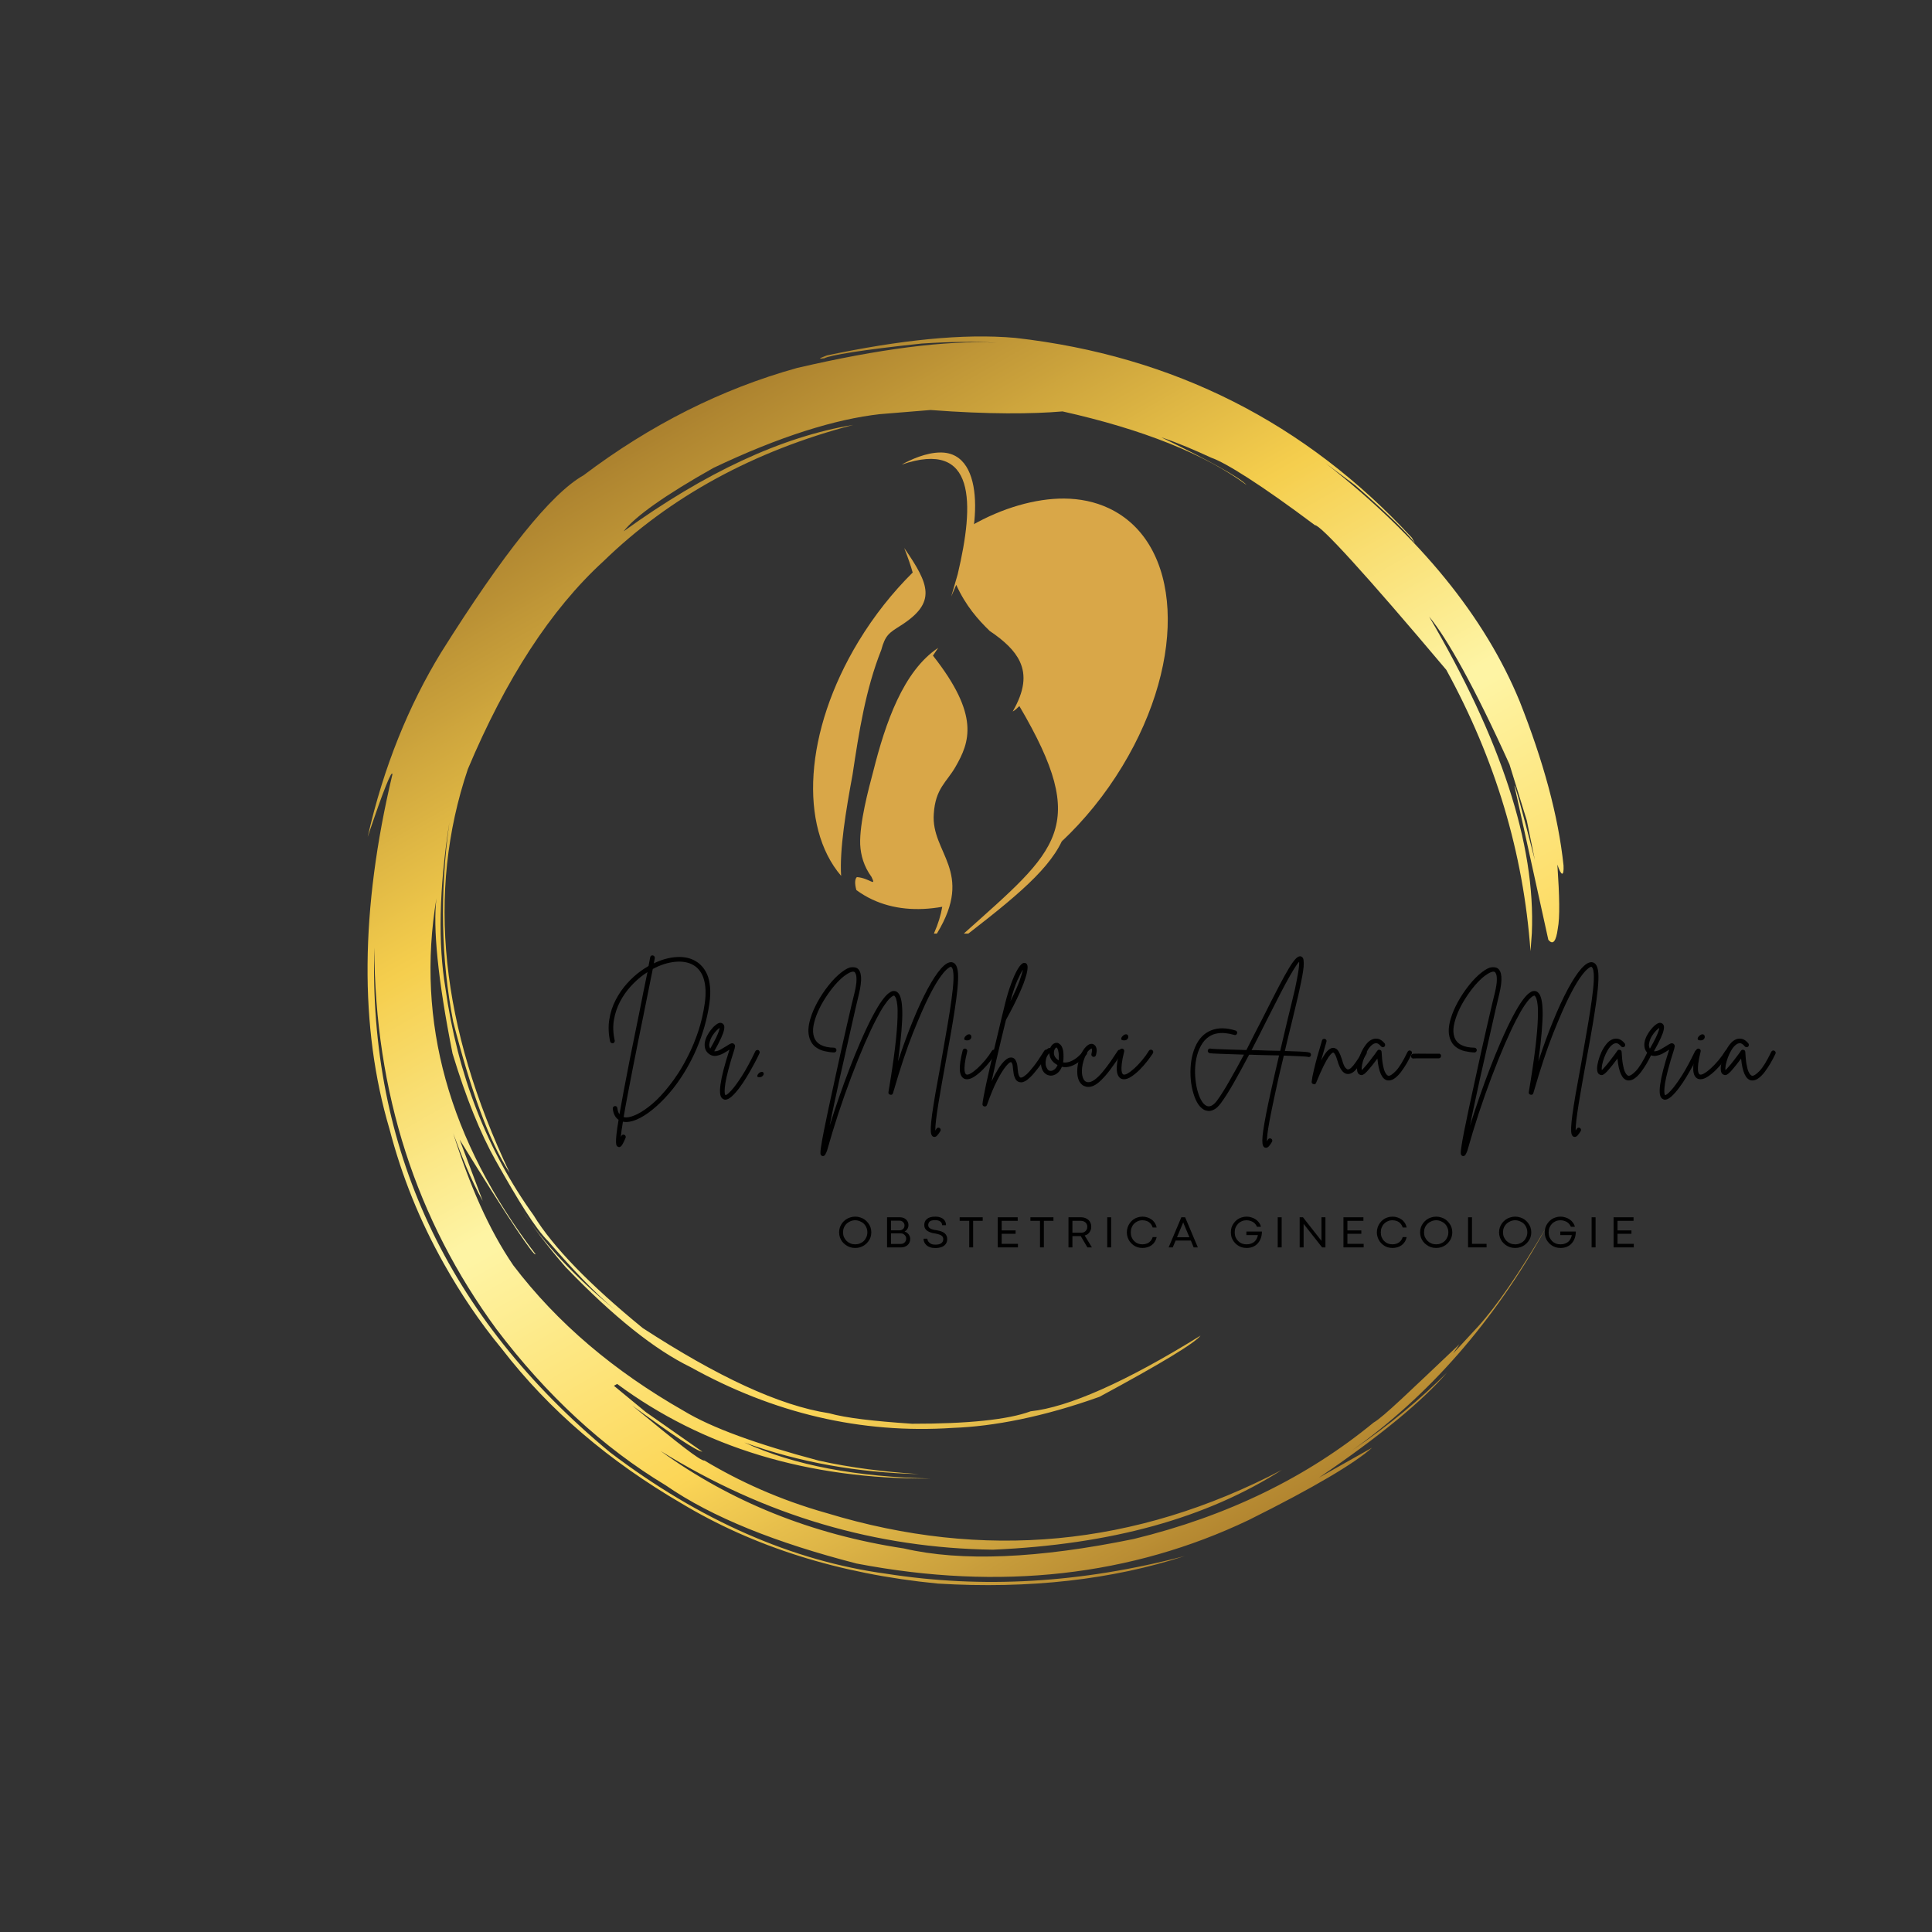 <svg xmlns="http://www.w3.org/2000/svg" xmlns:xlink="http://www.w3.org/1999/xlink" width="500" zoomAndPan="magnify" viewBox="0 0 375 375" height="500" preserveAspectRatio="xMidYMid meet" version="1.0"><rect x="0" y="0" width="375" height="375" fill="#333333" stroke="none"/><defs><g/><clipPath id="d9fb6bb6dc"><path d="M 71 65 L 304 65 L 304 308 L 71 308 Z M 71 65 " clip-rule="nonzero"/></clipPath><clipPath id="4b1ecaadd5"><path d="M 141.41 352.746 L 22.195 141 L 233.285 22.148 L 352.504 233.895 Z M 141.41 352.746 " clip-rule="nonzero"/></clipPath><clipPath id="774cfb93ed"><path d="M 141.41 352.746 L 22.195 141 L 233.285 22.148 L 352.504 233.895 Z M 141.41 352.746 " clip-rule="nonzero"/></clipPath><clipPath id="c293e51365"><path d="M 141.41 352.746 L 22.195 141 L 233.285 22.148 L 352.504 233.895 Z M 141.41 352.746 " clip-rule="nonzero"/></clipPath><clipPath id="e66617abfc"><path d="M 97.402 261.809 C 106.648 273.805 118.27 283.629 132.297 291.82 C 146.113 300.133 162.703 305.496 182.035 307.371 C 199.816 308.457 215.934 306.594 229.973 302.02 C 209.703 307.328 190.625 308.363 172.105 305.473 C 153.824 303.004 135.812 295.113 118.398 281.891 C 86.715 255.621 71.566 222.812 72.652 183.918 C 72.766 212.152 80.801 236.754 96.344 257.965 C 106.062 270.805 117.055 280.98 129.203 288.293 C 138.27 294.562 150.73 299.477 166.277 303.484 C 194.215 308.836 219.68 305.871 242.379 295.035 C 255.141 288.684 263.012 283.973 266.32 281 L 256.02 286.801 C 268.039 278.645 276.133 271.871 280.836 266.449 C 275.688 271.566 269.668 276.617 262.457 281.512 C 277.277 270.949 289.961 256.594 299.973 238.473 C 294.895 247.156 290.457 253.539 286.871 257.5 L 282.055 262.711 L 283.262 260.922 C 273.867 269.816 268.512 275.051 266.617 276.117 C 253.742 286.695 238.34 294.258 220.082 298.711 C 201.465 302.535 186.578 303.148 175.426 300.551 C 157.566 297.848 141.789 291.469 128.223 281.633 C 148.633 294.277 170.125 300.484 192.73 300.793 C 215.703 299.789 234.145 294.676 248.809 285.312 C 220.371 300.215 190.895 302.938 160.492 293.699 C 151.285 291.117 143.43 287.496 136.746 283.492 C 135.996 283.637 131.492 280.066 122.703 272.812 C 130.664 278.594 135.137 281.621 136.336 281.781 L 125.359 274.09 L 119.16 268.98 L 119.789 268.625 C 136.398 280.91 156.816 287.172 180.801 286.984 C 166.52 286.699 154.195 284.484 144.461 279.98 C 155.246 283.895 166.586 285.832 178.379 286.125 C 171.766 285.688 165.242 284.922 158.902 283.5 C 146.852 280.297 138.156 277.148 132.695 273.84 C 119.234 266.164 108.18 256.852 99.617 245.582 C 94.836 238.566 91.172 230.086 87.961 219.965 C 89.586 224.32 91.328 228.891 93.699 233.102 L 89.215 221.199 C 98.738 236.645 103.758 244.082 103.941 243.426 C 87.059 221.305 80.719 198.242 84.715 174.355 C 84.023 180.016 84.957 190.031 87.84 204.496 C 90.426 213.027 93.262 220.031 96.227 225.297 C 100.617 233.09 103.91 238.449 106.41 240.926 C 111.113 246.324 115.336 250.879 119.512 254.355 C 111.285 247.613 105.449 241.188 101.473 235.105 C 103.223 237.727 105.898 241.492 109.797 245.953 C 119.145 255.672 127.133 261.992 134 265.34 C 150.121 274.297 167.074 278.344 184.957 277.152 C 192.836 276.879 202.578 275 213.406 271.121 C 225.301 264.703 231.91 260.703 233.027 259.242 C 218.453 268.281 207.348 273.145 200.039 273.934 C 195.688 275.551 187.836 276.363 177.027 276.348 C 169.543 275.844 164.219 275.234 160.93 274.312 C 151.238 272.836 139.172 267.145 124.762 257.781 C 114.508 249.406 107.332 242.07 103.562 235.871 C 94.621 223.426 88.805 208.672 86.441 191.691 C 85.051 183.316 85.172 172.711 87.223 159.625 C 85.316 173.461 85.637 186.32 87.965 198.324 C 91.449 211.895 94.961 221.57 98.938 227.656 C 85.531 199.414 82.715 173.262 90.812 149.281 C 98.156 131.832 106.883 118.316 117.117 108.949 C 130 96.426 146.309 87.52 165.621 82.473 C 151.684 84.77 136.793 91.766 121.043 103.133 C 123.273 100.211 129.227 96.027 138.477 90.82 C 151.355 84.68 162.215 81.34 170.812 80.383 L 180.609 79.582 C 191.891 80.441 200.426 80.355 206.238 79.855 C 221.758 83.324 233.891 88.145 241.969 94.137 C 240.602 92.688 234.93 89.5 225.402 84.879 C 228.809 86.012 232.125 87.473 235.113 88.844 C 237.863 89.793 244.664 94.008 255.223 101.934 C 256.301 101.883 264.871 111.203 280.727 130.02 C 290.242 147.41 295.68 165.434 297.07 184.625 L 297.328 181.148 C 298.086 163.801 291.223 143.254 277.398 119.688 C 280.852 123.848 286.188 133.324 292.988 148.359 L 296.344 159.234 L 297.918 166.945 C 295.367 157.008 294.047 152.203 293.953 152.531 L 300.527 182.402 C 301.449 183.547 302.051 182.652 302.363 180.258 C 302.797 178.07 302.699 173.965 302.285 167.816 C 303.051 170.16 303.59 170.133 303.48 167.977 C 302.457 158.289 299.551 147.719 294.973 136.145 C 288.207 119.703 275.66 104.297 257.324 89.93 L 263.051 94.199 C 269.605 99.941 273.355 103.652 274.633 105.43 L 274.043 104.379 C 253.477 82.113 227.855 69.07 197.094 65.586 C 186.891 64.672 174.637 66.023 160.516 68.98 C 158.926 69.598 158.715 69.715 160.004 69.543 C 161.055 68.953 167.379 67.891 178.883 66.684 C 184.484 66.305 189.457 66.277 193.469 66.516 C 183.5 66.027 170.613 67.734 154.695 71.426 C 140.09 75.488 126.277 82.43 113.258 92.258 C 106.949 95.809 97.691 107.402 85.578 126.707 C 79.383 136.852 74.465 148.777 71.367 162.449 C 74.473 153.211 76.109 149.238 76.164 150.316 C 69.91 176.586 69.754 199.422 75.602 219.156 C 78.004 228.344 81.461 236.941 86.203 245.367 C 89.406 251.055 93.027 256.504 97.402 261.809 Z M 97.402 261.809 " clip-rule="nonzero"/></clipPath><linearGradient x1="-0.172" gradientTransform="matrix(-118.598, -210.644, 210.258, -118.38, 248.082, 292.379)" y1="0" x2="1.183" gradientUnits="userSpaceOnUse" y2="0" id="6122e811e5"><stop stop-opacity="1" stop-color="rgb(69.409%, 51.759%, 18.43%)" offset="0"/><stop stop-opacity="1" stop-color="rgb(69.409%, 51.759%, 18.43%)" offset="0.125"/><stop stop-opacity="1" stop-color="rgb(69.858%, 52.249%, 18.669%)" offset="0.129"/><stop stop-opacity="1" stop-color="rgb(70.306%, 52.74%, 18.909%)" offset="0.133"/><stop stop-opacity="1" stop-color="rgb(70.905%, 53.395%, 19.228%)" offset="0.137"/><stop stop-opacity="1" stop-color="rgb(71.504%, 54.05%, 19.547%)" offset="0.141"/><stop stop-opacity="1" stop-color="rgb(72.102%, 54.704%, 19.865%)" offset="0.145"/><stop stop-opacity="1" stop-color="rgb(72.702%, 55.359%, 20.186%)" offset="0.148"/><stop stop-opacity="1" stop-color="rgb(73.3%, 56.013%, 20.505%)" offset="0.152"/><stop stop-opacity="1" stop-color="rgb(73.898%, 56.668%, 20.824%)" offset="0.156"/><stop stop-opacity="1" stop-color="rgb(74.496%, 57.323%, 21.143%)" offset="0.16"/><stop stop-opacity="1" stop-color="rgb(75.096%, 57.977%, 21.463%)" offset="0.164"/><stop stop-opacity="1" stop-color="rgb(75.694%, 58.632%, 21.782%)" offset="0.168"/><stop stop-opacity="1" stop-color="rgb(76.292%, 59.286%, 22.102%)" offset="0.172"/><stop stop-opacity="1" stop-color="rgb(76.891%, 59.941%, 22.421%)" offset="0.176"/><stop stop-opacity="1" stop-color="rgb(77.49%, 60.596%, 22.74%)" offset="0.18"/><stop stop-opacity="1" stop-color="rgb(78.088%, 61.25%, 23.059%)" offset="0.184"/><stop stop-opacity="1" stop-color="rgb(78.688%, 61.905%, 23.38%)" offset="0.188"/><stop stop-opacity="1" stop-color="rgb(79.286%, 62.56%, 23.698%)" offset="0.191"/><stop stop-opacity="1" stop-color="rgb(79.884%, 63.214%, 24.017%)" offset="0.195"/><stop stop-opacity="1" stop-color="rgb(80.482%, 63.869%, 24.336%)" offset="0.199"/><stop stop-opacity="1" stop-color="rgb(81.082%, 64.523%, 24.657%)" offset="0.203"/><stop stop-opacity="1" stop-color="rgb(81.68%, 65.178%, 24.976%)" offset="0.207"/><stop stop-opacity="1" stop-color="rgb(82.278%, 65.833%, 25.294%)" offset="0.211"/><stop stop-opacity="1" stop-color="rgb(82.877%, 66.487%, 25.613%)" offset="0.215"/><stop stop-opacity="1" stop-color="rgb(83.476%, 67.142%, 25.934%)" offset="0.219"/><stop stop-opacity="1" stop-color="rgb(84.074%, 67.796%, 26.253%)" offset="0.223"/><stop stop-opacity="1" stop-color="rgb(84.674%, 68.451%, 26.573%)" offset="0.227"/><stop stop-opacity="1" stop-color="rgb(85.272%, 69.106%, 26.892%)" offset="0.23"/><stop stop-opacity="1" stop-color="rgb(85.87%, 69.76%, 27.211%)" offset="0.234"/><stop stop-opacity="1" stop-color="rgb(86.469%, 70.415%, 27.53%)" offset="0.238"/><stop stop-opacity="1" stop-color="rgb(87.068%, 71.069%, 27.85%)" offset="0.242"/><stop stop-opacity="1" stop-color="rgb(87.666%, 71.724%, 28.169%)" offset="0.246"/><stop stop-opacity="1" stop-color="rgb(88.264%, 72.379%, 28.488%)" offset="0.25"/><stop stop-opacity="1" stop-color="rgb(88.863%, 73.033%, 28.807%)" offset="0.254"/><stop stop-opacity="1" stop-color="rgb(89.462%, 73.688%, 29.128%)" offset="0.258"/><stop stop-opacity="1" stop-color="rgb(90.06%, 74.342%, 29.446%)" offset="0.262"/><stop stop-opacity="1" stop-color="rgb(90.66%, 74.997%, 29.767%)" offset="0.266"/><stop stop-opacity="1" stop-color="rgb(91.258%, 75.652%, 30.086%)" offset="0.27"/><stop stop-opacity="1" stop-color="rgb(91.856%, 76.306%, 30.405%)" offset="0.273"/><stop stop-opacity="1" stop-color="rgb(92.455%, 76.961%, 30.724%)" offset="0.277"/><stop stop-opacity="1" stop-color="rgb(93.054%, 77.615%, 31.044%)" offset="0.281"/><stop stop-opacity="1" stop-color="rgb(93.652%, 78.27%, 31.363%)" offset="0.285"/><stop stop-opacity="1" stop-color="rgb(94.252%, 78.925%, 31.682%)" offset="0.289"/><stop stop-opacity="1" stop-color="rgb(94.85%, 79.579%, 32.001%)" offset="0.293"/><stop stop-opacity="1" stop-color="rgb(95.448%, 80.234%, 32.321%)" offset="0.297"/><stop stop-opacity="1" stop-color="rgb(96.046%, 80.888%, 32.64%)" offset="0.301"/><stop stop-opacity="1" stop-color="rgb(96.646%, 81.543%, 32.959%)" offset="0.305"/><stop stop-opacity="1" stop-color="rgb(97.244%, 82.198%, 33.278%)" offset="0.309"/><stop stop-opacity="1" stop-color="rgb(97.842%, 82.852%, 33.598%)" offset="0.312"/><stop stop-opacity="1" stop-color="rgb(98.334%, 83.435%, 33.984%)" offset="0.316"/><stop stop-opacity="1" stop-color="rgb(98.825%, 84.018%, 34.372%)" offset="0.32"/><stop stop-opacity="1" stop-color="rgb(98.842%, 84.286%, 35.054%)" offset="0.324"/><stop stop-opacity="1" stop-color="rgb(98.86%, 84.555%, 35.738%)" offset="0.328"/><stop stop-opacity="1" stop-color="rgb(98.877%, 84.822%, 36.42%)" offset="0.332"/><stop stop-opacity="1" stop-color="rgb(98.895%, 85.091%, 37.103%)" offset="0.336"/><stop stop-opacity="1" stop-color="rgb(98.912%, 85.358%, 37.787%)" offset="0.34"/><stop stop-opacity="1" stop-color="rgb(98.93%, 85.626%, 38.47%)" offset="0.344"/><stop stop-opacity="1" stop-color="rgb(98.947%, 85.895%, 39.153%)" offset="0.348"/><stop stop-opacity="1" stop-color="rgb(98.965%, 86.163%, 39.836%)" offset="0.352"/><stop stop-opacity="1" stop-color="rgb(98.982%, 86.43%, 40.518%)" offset="0.355"/><stop stop-opacity="1" stop-color="rgb(99.001%, 86.699%, 41.202%)" offset="0.359"/><stop stop-opacity="1" stop-color="rgb(99.017%, 86.967%, 41.885%)" offset="0.363"/><stop stop-opacity="1" stop-color="rgb(99.034%, 87.236%, 42.569%)" offset="0.367"/><stop stop-opacity="1" stop-color="rgb(99.051%, 87.503%, 43.251%)" offset="0.371"/><stop stop-opacity="1" stop-color="rgb(99.069%, 87.772%, 43.935%)" offset="0.375"/><stop stop-opacity="1" stop-color="rgb(99.086%, 88.04%, 44.617%)" offset="0.379"/><stop stop-opacity="1" stop-color="rgb(99.104%, 88.309%, 45.3%)" offset="0.383"/><stop stop-opacity="1" stop-color="rgb(99.121%, 88.576%, 45.984%)" offset="0.387"/><stop stop-opacity="1" stop-color="rgb(99.139%, 88.844%, 46.667%)" offset="0.391"/><stop stop-opacity="1" stop-color="rgb(99.156%, 89.111%, 47.35%)" offset="0.395"/><stop stop-opacity="1" stop-color="rgb(99.174%, 89.38%, 48.033%)" offset="0.398"/><stop stop-opacity="1" stop-color="rgb(99.191%, 89.648%, 48.715%)" offset="0.402"/><stop stop-opacity="1" stop-color="rgb(99.21%, 89.917%, 49.399%)" offset="0.406"/><stop stop-opacity="1" stop-color="rgb(99.226%, 90.184%, 50.082%)" offset="0.41"/><stop stop-opacity="1" stop-color="rgb(99.243%, 90.453%, 50.766%)" offset="0.414"/><stop stop-opacity="1" stop-color="rgb(99.26%, 90.721%, 51.448%)" offset="0.418"/><stop stop-opacity="1" stop-color="rgb(99.278%, 90.99%, 52.132%)" offset="0.422"/><stop stop-opacity="1" stop-color="rgb(99.295%, 91.257%, 52.814%)" offset="0.426"/><stop stop-opacity="1" stop-color="rgb(99.313%, 91.525%, 53.497%)" offset="0.43"/><stop stop-opacity="1" stop-color="rgb(99.33%, 91.794%, 54.181%)" offset="0.434"/><stop stop-opacity="1" stop-color="rgb(99.348%, 92.062%, 54.865%)" offset="0.438"/><stop stop-opacity="1" stop-color="rgb(99.365%, 92.329%, 55.547%)" offset="0.441"/><stop stop-opacity="1" stop-color="rgb(99.384%, 92.598%, 56.23%)" offset="0.445"/><stop stop-opacity="1" stop-color="rgb(99.4%, 92.865%, 56.912%)" offset="0.449"/><stop stop-opacity="1" stop-color="rgb(99.419%, 93.134%, 57.596%)" offset="0.453"/><stop stop-opacity="1" stop-color="rgb(99.435%, 93.402%, 58.279%)" offset="0.457"/><stop stop-opacity="1" stop-color="rgb(99.452%, 93.671%, 58.963%)" offset="0.461"/><stop stop-opacity="1" stop-color="rgb(99.469%, 93.938%, 59.645%)" offset="0.465"/><stop stop-opacity="1" stop-color="rgb(99.487%, 94.206%, 60.329%)" offset="0.469"/><stop stop-opacity="1" stop-color="rgb(99.504%, 94.475%, 61.011%)" offset="0.473"/><stop stop-opacity="1" stop-color="rgb(99.522%, 94.743%, 61.694%)" offset="0.477"/><stop stop-opacity="1" stop-color="rgb(99.539%, 95.01%, 62.378%)" offset="0.48"/><stop stop-opacity="1" stop-color="rgb(99.557%, 95.279%, 63.062%)" offset="0.484"/><stop stop-opacity="1" stop-color="rgb(99.574%, 95.547%, 63.744%)" offset="0.488"/><stop stop-opacity="1" stop-color="rgb(99.593%, 95.816%, 64.427%)" offset="0.492"/><stop stop-opacity="1" stop-color="rgb(99.557%, 95.76%, 64.336%)" offset="0.496"/><stop stop-opacity="1" stop-color="rgb(99.522%, 95.705%, 64.246%)" offset="0.5"/><stop stop-opacity="1" stop-color="rgb(99.437%, 95.337%, 63.406%)" offset="0.504"/><stop stop-opacity="1" stop-color="rgb(99.353%, 94.969%, 62.567%)" offset="0.508"/><stop stop-opacity="1" stop-color="rgb(99.268%, 94.601%, 61.728%)" offset="0.512"/><stop stop-opacity="1" stop-color="rgb(99.184%, 94.234%, 60.889%)" offset="0.516"/><stop stop-opacity="1" stop-color="rgb(99.098%, 93.864%, 60.048%)" offset="0.52"/><stop stop-opacity="1" stop-color="rgb(99.013%, 93.497%, 59.209%)" offset="0.523"/><stop stop-opacity="1" stop-color="rgb(98.927%, 93.129%, 58.369%)" offset="0.527"/><stop stop-opacity="1" stop-color="rgb(98.843%, 92.761%, 57.53%)" offset="0.531"/><stop stop-opacity="1" stop-color="rgb(98.758%, 92.393%, 56.691%)" offset="0.535"/><stop stop-opacity="1" stop-color="rgb(98.674%, 92.026%, 55.852%)" offset="0.539"/><stop stop-opacity="1" stop-color="rgb(98.589%, 91.656%, 55.011%)" offset="0.543"/><stop stop-opacity="1" stop-color="rgb(98.505%, 91.289%, 54.172%)" offset="0.547"/><stop stop-opacity="1" stop-color="rgb(98.419%, 90.921%, 53.333%)" offset="0.551"/><stop stop-opacity="1" stop-color="rgb(98.334%, 90.553%, 52.493%)" offset="0.555"/><stop stop-opacity="1" stop-color="rgb(98.248%, 90.184%, 51.654%)" offset="0.559"/><stop stop-opacity="1" stop-color="rgb(98.164%, 89.816%, 50.815%)" offset="0.562"/><stop stop-opacity="1" stop-color="rgb(98.079%, 89.449%, 49.974%)" offset="0.566"/><stop stop-opacity="1" stop-color="rgb(97.995%, 89.081%, 49.135%)" offset="0.57"/><stop stop-opacity="1" stop-color="rgb(97.91%, 88.713%, 48.296%)" offset="0.574"/><stop stop-opacity="1" stop-color="rgb(97.824%, 88.345%, 47.456%)" offset="0.578"/><stop stop-opacity="1" stop-color="rgb(97.739%, 87.976%, 46.617%)" offset="0.582"/><stop stop-opacity="1" stop-color="rgb(97.655%, 87.608%, 45.778%)" offset="0.586"/><stop stop-opacity="1" stop-color="rgb(97.569%, 87.241%, 44.939%)" offset="0.59"/><stop stop-opacity="1" stop-color="rgb(97.485%, 86.873%, 44.099%)" offset="0.594"/><stop stop-opacity="1" stop-color="rgb(97.4%, 86.505%, 43.259%)" offset="0.598"/><stop stop-opacity="1" stop-color="rgb(97.316%, 86.137%, 42.419%)" offset="0.602"/><stop stop-opacity="1" stop-color="rgb(97.231%, 85.768%, 41.58%)" offset="0.605"/><stop stop-opacity="1" stop-color="rgb(97.145%, 85.4%, 40.741%)" offset="0.609"/><stop stop-opacity="1" stop-color="rgb(97.06%, 85.033%, 39.902%)" offset="0.613"/><stop stop-opacity="1" stop-color="rgb(96.976%, 84.665%, 39.062%)" offset="0.617"/><stop stop-opacity="1" stop-color="rgb(96.89%, 84.296%, 38.222%)" offset="0.621"/><stop stop-opacity="1" stop-color="rgb(96.806%, 83.928%, 37.383%)" offset="0.625"/><stop stop-opacity="1" stop-color="rgb(96.721%, 83.56%, 36.543%)" offset="0.629"/><stop stop-opacity="1" stop-color="rgb(96.635%, 83.192%, 35.704%)" offset="0.633"/><stop stop-opacity="1" stop-color="rgb(96.55%, 82.825%, 34.865%)" offset="0.637"/><stop stop-opacity="1" stop-color="rgb(96.466%, 82.457%, 34.026%)" offset="0.641"/><stop stop-opacity="1" stop-color="rgb(96.381%, 82.088%, 33.185%)" offset="0.645"/><stop stop-opacity="1" stop-color="rgb(96.297%, 81.72%, 32.346%)" offset="0.648"/><stop stop-opacity="1" stop-color="rgb(96.211%, 81.352%, 31.506%)" offset="0.652"/><stop stop-opacity="1" stop-color="rgb(96.126%, 80.984%, 30.667%)" offset="0.656"/><stop stop-opacity="1" stop-color="rgb(95.702%, 80.464%, 30.267%)" offset="0.66"/><stop stop-opacity="1" stop-color="rgb(95.277%, 79.945%, 29.868%)" offset="0.664"/><stop stop-opacity="1" stop-color="rgb(94.72%, 79.367%, 29.637%)" offset="0.668"/><stop stop-opacity="1" stop-color="rgb(94.165%, 78.789%, 29.408%)" offset="0.672"/><stop stop-opacity="1" stop-color="rgb(93.61%, 78.21%, 29.178%)" offset="0.676"/><stop stop-opacity="1" stop-color="rgb(93.054%, 77.634%, 28.949%)" offset="0.68"/><stop stop-opacity="1" stop-color="rgb(92.497%, 77.055%, 28.719%)" offset="0.684"/><stop stop-opacity="1" stop-color="rgb(91.942%, 76.477%, 28.488%)" offset="0.688"/><stop stop-opacity="1" stop-color="rgb(91.386%, 75.899%, 28.258%)" offset="0.691"/><stop stop-opacity="1" stop-color="rgb(90.831%, 75.322%, 28.029%)" offset="0.695"/><stop stop-opacity="1" stop-color="rgb(90.274%, 74.744%, 27.798%)" offset="0.699"/><stop stop-opacity="1" stop-color="rgb(89.719%, 74.165%, 27.57%)" offset="0.703"/><stop stop-opacity="1" stop-color="rgb(89.163%, 73.587%, 27.339%)" offset="0.707"/><stop stop-opacity="1" stop-color="rgb(88.608%, 73.01%, 27.11%)" offset="0.711"/><stop stop-opacity="1" stop-color="rgb(88.051%, 72.432%, 26.88%)" offset="0.715"/><stop stop-opacity="1" stop-color="rgb(87.495%, 71.854%, 26.649%)" offset="0.719"/><stop stop-opacity="1" stop-color="rgb(86.94%, 71.275%, 26.419%)" offset="0.723"/><stop stop-opacity="1" stop-color="rgb(86.385%, 70.699%, 26.19%)" offset="0.727"/><stop stop-opacity="1" stop-color="rgb(85.828%, 70.12%, 25.96%)" offset="0.73"/><stop stop-opacity="1" stop-color="rgb(85.272%, 69.542%, 25.731%)" offset="0.734"/><stop stop-opacity="1" stop-color="rgb(84.717%, 68.964%, 25.5%)" offset="0.738"/><stop stop-opacity="1" stop-color="rgb(84.161%, 68.387%, 25.272%)" offset="0.742"/><stop stop-opacity="1" stop-color="rgb(83.604%, 67.809%, 25.041%)" offset="0.746"/><stop stop-opacity="1" stop-color="rgb(83.049%, 67.23%, 24.812%)" offset="0.75"/><stop stop-opacity="1" stop-color="rgb(82.492%, 66.652%, 24.582%)" offset="0.754"/><stop stop-opacity="1" stop-color="rgb(81.937%, 66.075%, 24.352%)" offset="0.758"/><stop stop-opacity="1" stop-color="rgb(81.381%, 65.497%, 24.121%)" offset="0.762"/><stop stop-opacity="1" stop-color="rgb(80.826%, 64.919%, 23.892%)" offset="0.766"/><stop stop-opacity="1" stop-color="rgb(80.269%, 64.34%, 23.662%)" offset="0.77"/><stop stop-opacity="1" stop-color="rgb(79.713%, 63.763%, 23.433%)" offset="0.773"/><stop stop-opacity="1" stop-color="rgb(79.158%, 63.185%, 23.203%)" offset="0.777"/><stop stop-opacity="1" stop-color="rgb(78.603%, 62.607%, 22.974%)" offset="0.781"/><stop stop-opacity="1" stop-color="rgb(78.046%, 62.029%, 22.743%)" offset="0.785"/><stop stop-opacity="1" stop-color="rgb(77.49%, 61.452%, 22.513%)" offset="0.789"/><stop stop-opacity="1" stop-color="rgb(76.935%, 60.873%, 22.282%)" offset="0.793"/><stop stop-opacity="1" stop-color="rgb(76.379%, 60.295%, 22.054%)" offset="0.797"/><stop stop-opacity="1" stop-color="rgb(75.822%, 59.717%, 21.823%)" offset="0.801"/><stop stop-opacity="1" stop-color="rgb(75.267%, 59.14%, 21.594%)" offset="0.805"/><stop stop-opacity="1" stop-color="rgb(74.712%, 58.562%, 21.364%)" offset="0.809"/><stop stop-opacity="1" stop-color="rgb(74.156%, 57.983%, 21.135%)" offset="0.812"/><stop stop-opacity="1" stop-color="rgb(73.599%, 57.405%, 20.905%)" offset="0.816"/><stop stop-opacity="1" stop-color="rgb(73.044%, 56.828%, 20.676%)" offset="0.82"/><stop stop-opacity="1" stop-color="rgb(72.488%, 56.25%, 20.445%)" offset="0.824"/><stop stop-opacity="1" stop-color="rgb(71.933%, 55.672%, 20.215%)" offset="0.828"/><stop stop-opacity="1" stop-color="rgb(71.376%, 55.093%, 19.984%)" offset="0.832"/><stop stop-opacity="1" stop-color="rgb(70.821%, 54.517%, 19.756%)" offset="0.836"/><stop stop-opacity="1" stop-color="rgb(70.265%, 53.938%, 19.525%)" offset="0.84"/><stop stop-opacity="1" stop-color="rgb(69.71%, 53.36%, 19.296%)" offset="0.844"/><stop stop-opacity="1" stop-color="rgb(69.153%, 52.782%, 19.066%)" offset="0.848"/><stop stop-opacity="1" stop-color="rgb(68.597%, 52.203%, 18.837%)" offset="0.852"/><stop stop-opacity="1" stop-color="rgb(68.04%, 51.625%, 18.607%)" offset="0.855"/><stop stop-opacity="1" stop-color="rgb(67.485%, 51.048%, 18.376%)" offset="0.859"/><stop stop-opacity="1" stop-color="rgb(67.076%, 50.624%, 18.207%)" offset="0.863"/><stop stop-opacity="1" stop-color="rgb(66.669%, 50.2%, 18.039%)" offset="0.867"/><stop stop-opacity="1" stop-color="rgb(66.669%, 50.2%, 18.039%)" offset="0.875"/><stop stop-opacity="1" stop-color="rgb(66.669%, 50.2%, 18.039%)" offset="1"/></linearGradient><clipPath id="3ed7e05acf"><path d="M 157 87 L 208 87 L 208 181.207 L 157 181.207 Z M 157 87 " clip-rule="nonzero"/></clipPath><clipPath id="b4abb89817"><rect x="0" width="158" y="0" height="10"/></clipPath></defs><g clip-path="url(#d9fb6bb6dc)"><g clip-path="url(#4b1ecaadd5)"><g clip-path="url(#774cfb93ed)"><g clip-path="url(#c293e51365)"><g clip-path="url(#e66617abfc)"><path fill="url(#6122e811e5)" d="M 126.035 408.805 L 407.969 250.066 L 247.305 -35.293 L -34.629 123.441 Z M 126.035 408.805 " fill-rule="nonzero"/></g></g></g></g></g><path fill="#d9a748" d="M 206.539 96.77 C 200.992 96.734 194.492 98.602 188.566 102.004 C 188.113 105.773 187.066 109.754 185.73 112.496 C 186.762 115.469 189 118.238 191.395 120.703 C 195.016 124.434 199.441 127.352 199.727 129.414 C 199.949 131.027 199.164 134.977 198.07 136.312 C 205.914 149.113 207.625 156.207 206.094 163.312 C 210.445 159.219 214.477 154.293 217.855 148.711 C 230.574 127.707 229.375 105.289 215.199 98.637 C 212.543 97.391 209.625 96.793 206.539 96.77 Z M 206.539 96.77 " fill-opacity="1" fill-rule="nonzero"/><g clip-path="url(#3ed7e05acf)"><path fill="#d9a748" d="M 175.004 90.18 C 189.496 85.223 189.145 97.711 185.895 111.434 L 184.637 115.773 L 185.609 113.523 C 187.438 117.578 189.855 120.289 192.098 122.465 C 194.957 124.387 196.949 126.273 197.941 128.387 C 199.203 131.086 198.848 134.141 196.562 138.102 C 197.074 137.84 197.449 137.434 197.859 137.047 C 211.754 160.695 205.262 164.91 187.129 181.156 C 187.074 181.422 187.703 181.453 188.023 181.156 C 209.676 164.422 213.383 159.062 198.59 136.215 C 200.113 134.035 201.395 131.469 200.594 128.898 C 198.969 123.836 189.91 120.738 186.156 112.305 C 189.984 104.457 191.758 87.828 182.586 87.828 C 179.754 87.828 176.789 89.203 175.004 90.18 Z M 175.508 106.363 C 176.254 108.277 176.789 109.824 177.152 111.129 C 173.277 114.969 169.684 119.469 166.625 124.516 C 156.039 142 155.098 160.473 163.262 170.004 C 162.941 164.93 164.172 157.406 165.477 150.375 C 166.723 142.086 168.008 133.812 171.047 126.176 C 171.84 123.234 172.578 122.852 174.84 121.41 C 181.855 116.93 180.402 113.449 175.508 106.363 Z M 182.102 125.75 C 175.328 130.238 171.855 140.32 169.492 149.742 C 168.602 153.07 166.816 159.73 166.961 163.902 C 167.07 166.031 167.672 168.164 169.16 170.207 C 170.164 172.285 168.816 170.441 166.328 170.242 C 165.953 170.539 165.84 171.43 166.223 172.762 C 167.164 173.457 168.184 174.07 169.285 174.586 C 173.332 176.484 177.992 176.883 182.891 176.008 C 182.621 177.586 182.125 179.285 181.289 181.156 C 181.297 181.473 181.773 181.395 181.879 181.156 C 189.207 169.098 180.652 165.59 181.25 157.938 C 181.562 153.031 183.754 151.816 185.445 148.871 C 188.23 144.027 190.234 138.875 181.086 127.254 Z M 182.102 125.75 " fill-opacity="1" fill-rule="nonzero"/></g><g fill="#000000" fill-opacity="1"><g transform="translate(116.971, 209.155)"><g><path d="M 18.141 -22.547 C 18.535 -22.316 18.922 -21.992 19.297 -21.578 C 19.68 -21.16 20.016 -20.629 20.297 -19.984 C 20.578 -19.336 20.758 -18.547 20.844 -17.609 C 20.938 -16.68 20.895 -15.586 20.719 -14.328 C 20.281 -11.359 19.457 -8.457 18.25 -5.625 C 17.039 -2.801 15.516 -0.211 13.672 2.141 C 12.617 3.453 11.547 4.594 10.453 5.562 C 9.359 6.539 8.301 7.297 7.281 7.828 C 6.27 8.359 5.367 8.625 4.578 8.625 C 4.555 8.625 4.539 8.625 4.531 8.625 C 4.32 8.625 4.125 8.602 3.938 8.562 C 3.832 9.188 3.742 9.754 3.672 10.266 C 3.598 10.785 3.547 11.234 3.516 11.609 C 3.547 11.523 3.578 11.445 3.609 11.375 C 3.66 11.25 3.742 11.16 3.859 11.109 C 3.973 11.066 4.086 11.066 4.203 11.109 C 4.328 11.16 4.41 11.242 4.453 11.359 C 4.504 11.473 4.504 11.586 4.453 11.703 C 4.203 12.305 3.984 12.754 3.797 13.047 C 3.609 13.348 3.406 13.5 3.188 13.5 C 3.145 13.5 3.094 13.484 3.031 13.453 C 2.914 13.422 2.816 13.348 2.734 13.234 C 2.66 13.117 2.613 12.891 2.594 12.547 C 2.582 12.211 2.613 11.695 2.688 11 C 2.758 10.312 2.895 9.379 3.094 8.203 C 2.457 7.766 2.082 7.047 1.969 6.047 C 1.957 5.922 1.988 5.805 2.062 5.703 C 2.145 5.609 2.25 5.551 2.375 5.531 C 2.5 5.52 2.609 5.551 2.703 5.625 C 2.797 5.707 2.848 5.812 2.859 5.938 C 2.922 6.445 3.055 6.844 3.266 7.125 C 3.484 5.875 3.758 4.359 4.094 2.578 C 4.426 0.797 4.832 -1.305 5.312 -3.734 C 5.801 -6.172 6.375 -8.988 7.031 -12.188 C 7.344 -13.77 7.641 -15.266 7.922 -16.672 C 8.203 -18.078 8.461 -19.344 8.703 -20.469 C 8.453 -20.312 8.219 -20.156 8 -20 C 7.102 -19.352 6.254 -18.586 5.453 -17.703 C 4.648 -16.828 3.957 -15.836 3.375 -14.734 C 2.801 -13.629 2.406 -12.441 2.188 -11.172 C 1.977 -9.91 2.031 -8.586 2.344 -7.203 C 2.363 -7.078 2.344 -6.961 2.281 -6.859 C 2.219 -6.754 2.125 -6.688 2 -6.656 C 1.875 -6.645 1.758 -6.672 1.656 -6.734 C 1.551 -6.797 1.484 -6.891 1.453 -7.016 C 1.129 -8.516 1.078 -9.941 1.297 -11.297 C 1.516 -12.66 1.93 -13.926 2.547 -15.094 C 3.16 -16.27 3.895 -17.332 4.75 -18.281 C 5.613 -19.238 6.516 -20.051 7.453 -20.719 C 7.941 -21.062 8.426 -21.375 8.906 -21.656 C 9.031 -22.312 9.141 -22.875 9.234 -23.344 C 9.254 -23.469 9.312 -23.566 9.406 -23.641 C 9.508 -23.711 9.625 -23.734 9.75 -23.703 C 9.875 -23.68 9.973 -23.617 10.047 -23.516 C 10.117 -23.422 10.145 -23.312 10.125 -23.188 C 10.062 -22.906 10 -22.566 9.938 -22.172 C 11.469 -22.91 12.957 -23.316 14.406 -23.391 C 15.863 -23.473 17.109 -23.191 18.141 -22.547 Z M 19.828 -14.438 C 20.078 -16.27 20.02 -17.805 19.656 -19.047 C 19.301 -20.285 18.641 -21.203 17.672 -21.797 C 16.703 -22.379 15.504 -22.602 14.078 -22.469 C 12.66 -22.332 11.211 -21.867 9.734 -21.078 C 9.492 -19.891 9.219 -18.52 8.906 -16.969 C 8.594 -15.426 8.258 -13.77 7.906 -12 C 7.594 -10.469 7.258 -8.832 6.906 -7.094 C 6.551 -5.352 6.203 -3.598 5.859 -1.828 C 5.516 -0.055 5.188 1.641 4.875 3.266 C 4.562 4.891 4.297 6.359 4.078 7.672 C 4.223 7.703 4.375 7.723 4.531 7.734 C 4.539 7.734 4.555 7.734 4.578 7.734 C 5.148 7.734 5.879 7.516 6.766 7.078 C 7.648 6.641 8.625 5.969 9.688 5.062 C 10.75 4.156 11.832 2.992 12.938 1.578 C 13.469 0.922 14.066 0.082 14.734 -0.938 C 15.398 -1.969 16.066 -3.16 16.734 -4.516 C 17.41 -5.867 18.023 -7.375 18.578 -9.031 C 19.129 -10.695 19.547 -12.5 19.828 -14.438 Z M 19.828 -14.438 "/></g></g></g><g fill="#000000" fill-opacity="1"><g transform="translate(136.916, 209.155)"><g><path d="M 10.297 -5.328 C 10.398 -5.266 10.473 -5.172 10.516 -5.047 C 10.566 -4.93 10.562 -4.82 10.5 -4.719 C 10.207 -4.07 9.844 -3.348 9.406 -2.547 C 8.977 -1.754 8.52 -0.953 8.031 -0.141 C 7.551 0.66 7.062 1.391 6.562 2.047 C 6.062 2.711 5.578 3.254 5.109 3.672 C 4.641 4.086 4.219 4.297 3.844 4.297 C 3.738 4.297 3.641 4.27 3.547 4.219 C 3.211 4.094 2.992 3.797 2.891 3.328 C 2.797 2.859 2.812 2.188 2.938 1.312 C 3.156 -0.27 3.734 -2.504 4.672 -5.391 C 4.648 -5.391 4.633 -5.383 4.625 -5.375 C 4.625 -5.375 4.613 -5.375 4.594 -5.375 C 4.281 -5.156 3.906 -4.926 3.469 -4.688 C 3.031 -4.457 2.578 -4.301 2.109 -4.219 C 1.641 -4.145 1.195 -4.25 0.781 -4.531 C 0.176 -4.945 -0.129 -5.531 -0.141 -6.281 C -0.16 -7.031 0.117 -7.852 0.703 -8.75 C 0.891 -9.031 1.133 -9.344 1.438 -9.688 C 1.75 -10.031 2.07 -10.297 2.406 -10.484 C 2.738 -10.672 3.039 -10.676 3.312 -10.5 C 3.445 -10.426 3.551 -10.297 3.625 -10.109 C 3.695 -9.922 3.691 -9.629 3.609 -9.234 C 3.535 -8.848 3.348 -8.328 3.047 -7.672 C 2.754 -7.016 2.312 -6.16 1.719 -5.109 C 2.07 -5.066 2.473 -5.172 2.922 -5.422 C 3.367 -5.672 3.766 -5.906 4.109 -6.125 C 4.43 -6.344 4.703 -6.5 4.922 -6.594 C 5.141 -6.695 5.344 -6.68 5.531 -6.547 C 5.707 -6.398 5.781 -6.223 5.75 -6.016 C 5.719 -5.816 5.688 -5.664 5.656 -5.562 C 5.133 -3.938 4.734 -2.582 4.453 -1.5 C 4.172 -0.414 3.977 0.453 3.875 1.109 C 3.781 1.766 3.734 2.254 3.734 2.578 C 3.734 2.91 3.754 3.125 3.797 3.219 C 3.848 3.32 3.875 3.383 3.875 3.406 C 4.062 3.438 4.445 3.133 5.031 2.5 C 5.613 1.863 6.312 0.91 7.125 -0.359 C 7.938 -1.641 8.789 -3.219 9.688 -5.094 C 9.75 -5.219 9.836 -5.297 9.953 -5.328 C 10.066 -5.367 10.18 -5.367 10.297 -5.328 Z M 0.844 -6.922 C 0.75 -6.586 0.723 -6.316 0.766 -6.109 C 0.805 -5.898 0.863 -5.734 0.938 -5.609 C 1.438 -6.484 1.816 -7.191 2.078 -7.734 C 2.336 -8.285 2.516 -8.707 2.609 -9 C 2.703 -9.301 2.754 -9.516 2.766 -9.641 C 2.598 -9.547 2.383 -9.363 2.125 -9.094 C 1.863 -8.832 1.613 -8.516 1.375 -8.141 C 1.133 -7.766 0.957 -7.359 0.844 -6.922 Z M 0.844 -6.922 "/></g></g></g><g fill="#000000" fill-opacity="1"><g transform="translate(146.268, 209.155)"><g><path d="M 1.359 -1.062 C 1.598 -1.125 1.766 -1.109 1.859 -1.016 C 1.953 -0.922 1.984 -0.797 1.953 -0.641 C 1.922 -0.492 1.828 -0.359 1.672 -0.234 C 1.516 -0.109 1.301 -0.055 1.031 -0.078 C 0.812 -0.086 0.707 -0.16 0.719 -0.297 C 0.727 -0.441 0.797 -0.586 0.922 -0.734 C 1.055 -0.891 1.203 -1 1.359 -1.062 Z M 1.359 -1.062 "/></g></g></g><g fill="#000000" fill-opacity="1"><g transform="translate(149.408, 209.155)"><g/></g></g><g fill="#000000" fill-opacity="1"><g transform="translate(156.604, 209.155)"><g><path d="M 29.344 -20.234 C 29.395 -19.461 29.359 -18.445 29.234 -17.188 C 29.109 -15.938 28.922 -14.516 28.672 -12.922 C 28.43 -11.328 28.148 -9.641 27.828 -7.859 C 27.516 -6.086 27.191 -4.305 26.859 -2.516 C 26.641 -1.266 26.41 0.008 26.172 1.312 C 25.941 2.625 25.727 3.879 25.531 5.078 C 25.344 6.273 25.191 7.328 25.078 8.234 C 24.973 9.148 24.926 9.836 24.938 10.297 C 25 10.18 25.07 10.062 25.156 9.938 C 25.219 9.832 25.305 9.766 25.422 9.734 C 25.535 9.703 25.648 9.719 25.766 9.781 C 25.867 9.844 25.938 9.93 25.969 10.047 C 26 10.16 25.984 10.273 25.922 10.391 C 25.734 10.703 25.531 10.984 25.312 11.234 C 25.094 11.492 24.836 11.578 24.547 11.484 C 24.367 11.41 24.238 11.242 24.156 10.984 C 24.07 10.723 24.039 10.301 24.062 9.719 C 24.082 9.133 24.16 8.32 24.297 7.281 C 24.441 6.238 24.648 4.906 24.922 3.281 C 25.203 1.656 25.562 -0.32 26 -2.656 C 26.289 -4.375 26.594 -6.109 26.906 -7.859 C 27.219 -9.609 27.5 -11.281 27.75 -12.875 C 28 -14.469 28.191 -15.895 28.328 -17.156 C 28.461 -18.426 28.504 -19.426 28.453 -20.156 C 28.422 -20.613 28.359 -20.945 28.266 -21.156 C 28.172 -21.363 28.078 -21.477 27.984 -21.5 C 27.984 -21.5 27.977 -21.5 27.969 -21.5 C 27.812 -21.5 27.535 -21.328 27.141 -20.984 C 26.754 -20.648 26.266 -20.051 25.672 -19.188 C 25.086 -18.332 24.398 -17.117 23.609 -15.547 C 22.797 -13.922 21.785 -11.602 20.578 -8.594 C 19.379 -5.582 18.098 -1.719 16.734 3 C 16.66 3.281 16.484 3.391 16.203 3.328 C 15.922 3.266 15.801 3.094 15.844 2.812 C 16.938 -3.625 17.523 -8.461 17.609 -11.703 C 17.641 -12.703 17.625 -13.484 17.562 -14.047 C 17.5 -14.617 17.422 -15.035 17.328 -15.297 C 17.234 -15.555 17.148 -15.719 17.078 -15.781 C 17.004 -15.852 16.961 -15.898 16.953 -15.922 C 16.93 -15.922 16.852 -15.895 16.719 -15.844 C 16.594 -15.801 16.391 -15.645 16.109 -15.375 C 15.828 -15.113 15.461 -14.656 15.016 -14 C 14.566 -13.344 14.031 -12.41 13.406 -11.203 C 12.781 -10.004 12.047 -8.441 11.203 -6.516 C 10.348 -4.535 9.484 -2.391 8.609 -0.078 C 7.742 2.223 6.91 4.582 6.109 7 C 5.316 9.426 4.594 11.805 3.938 14.141 C 3.938 14.141 3.938 14.145 3.938 14.156 C 3.832 14.438 3.719 14.688 3.594 14.906 C 3.477 15.125 3.328 15.234 3.141 15.234 C 3.098 15.234 3.047 15.227 2.984 15.219 C 2.766 15.133 2.648 14.961 2.641 14.703 C 2.629 14.453 2.664 14.051 2.75 13.5 C 2.852 12.77 3.039 11.719 3.312 10.344 C 3.781 7.977 4.469 4.742 5.375 0.641 C 5.781 -1.254 6.188 -3.117 6.594 -4.953 C 7.008 -6.797 7.395 -8.5 7.75 -10.062 C 8.113 -11.633 8.426 -12.984 8.688 -14.109 C 8.957 -15.234 9.148 -16.023 9.266 -16.484 C 9.516 -17.555 9.641 -18.367 9.641 -18.922 C 9.648 -19.484 9.602 -19.875 9.5 -20.094 C 9.406 -20.312 9.328 -20.441 9.266 -20.484 C 9.086 -20.598 8.82 -20.582 8.469 -20.438 C 8.125 -20.301 7.723 -20.062 7.266 -19.719 C 6.66 -19.25 6.035 -18.641 5.391 -17.891 C 4.754 -17.141 4.148 -16.316 3.578 -15.422 C 3.004 -14.535 2.52 -13.633 2.125 -12.719 C 1.727 -11.801 1.453 -10.922 1.297 -10.078 C 1.148 -9.234 1.188 -8.492 1.406 -7.859 C 1.863 -6.516 3.16 -5.828 5.297 -5.797 C 5.422 -5.797 5.523 -5.75 5.609 -5.656 C 5.703 -5.562 5.75 -5.453 5.75 -5.328 C 5.75 -5.203 5.703 -5.094 5.609 -5 C 5.516 -4.914 5.41 -4.875 5.297 -4.875 C 5.297 -4.875 5.289 -4.875 5.281 -4.875 C 4.695 -4.895 4.082 -4.977 3.438 -5.125 C 2.801 -5.27 2.223 -5.535 1.703 -5.922 C 1.18 -6.305 0.797 -6.859 0.547 -7.578 C 0.359 -8.148 0.281 -8.754 0.312 -9.391 C 0.352 -10.035 0.469 -10.676 0.656 -11.312 C 0.844 -11.945 1.055 -12.539 1.297 -13.094 C 1.547 -13.645 1.781 -14.125 2 -14.531 C 2.633 -15.707 3.375 -16.828 4.219 -17.891 C 5.062 -18.953 5.898 -19.801 6.734 -20.438 C 7.523 -21.051 8.16 -21.375 8.641 -21.406 C 9.129 -21.445 9.5 -21.391 9.75 -21.234 C 10.656 -20.66 10.781 -19.004 10.125 -16.266 C 9.957 -15.547 9.734 -14.598 9.453 -13.422 C 9.18 -12.242 8.879 -10.91 8.547 -9.422 C 8.211 -7.941 7.859 -6.375 7.484 -4.719 C 7.109 -3.07 6.734 -1.414 6.359 0.25 C 5.992 1.914 5.645 3.523 5.312 5.078 C 4.977 6.629 4.688 8.047 4.438 9.328 C 5.031 7.441 5.656 5.551 6.312 3.656 C 6.969 1.77 7.641 -0.062 8.328 -1.844 C 9.016 -3.633 9.703 -5.316 10.391 -6.891 C 11.297 -8.973 12.094 -10.656 12.781 -11.938 C 13.469 -13.227 14.062 -14.219 14.562 -14.906 C 15.062 -15.594 15.484 -16.066 15.828 -16.328 C 16.172 -16.598 16.445 -16.75 16.656 -16.781 C 16.863 -16.812 17.031 -16.812 17.156 -16.781 C 17.375 -16.738 17.582 -16.598 17.781 -16.359 C 17.988 -16.129 18.16 -15.734 18.297 -15.172 C 18.43 -14.617 18.508 -13.836 18.531 -12.828 C 18.551 -11.828 18.492 -10.535 18.359 -8.953 C 18.234 -7.379 18.016 -5.441 17.703 -3.141 C 18.648 -6.035 19.613 -8.672 20.594 -11.047 C 21.57 -13.43 22.52 -15.477 23.438 -17.188 C 24.363 -18.906 25.223 -20.219 26.016 -21.125 C 26.816 -22.031 27.516 -22.453 28.109 -22.391 C 28.836 -22.305 29.25 -21.586 29.344 -20.234 Z M 29.344 -20.234 "/></g></g></g><g fill="#000000" fill-opacity="1"><g transform="translate(186.299, 209.155)"><g><path d="M 6.875 -5.344 C 6.977 -5.281 7.039 -5.188 7.062 -5.062 C 7.094 -4.938 7.078 -4.82 7.016 -4.719 C 6.711 -4.25 6.332 -3.723 5.875 -3.141 C 5.426 -2.566 4.938 -2.016 4.406 -1.484 C 3.875 -0.961 3.348 -0.531 2.828 -0.188 C 2.305 0.156 1.828 0.328 1.391 0.328 C 1.203 0.328 1.035 0.297 0.891 0.234 C 0.359 -0.004 0.062 -0.57 0 -1.469 C -0.051 -2.363 0.133 -3.633 0.562 -5.281 C 0.594 -5.406 0.66 -5.5 0.766 -5.562 C 0.879 -5.625 0.992 -5.641 1.109 -5.609 C 1.234 -5.578 1.328 -5.504 1.391 -5.391 C 1.453 -5.285 1.469 -5.176 1.438 -5.062 C 1.188 -4.062 1.031 -3.27 0.969 -2.688 C 0.906 -2.102 0.891 -1.66 0.922 -1.359 C 0.961 -1.066 1.02 -0.867 1.094 -0.766 C 1.176 -0.66 1.227 -0.609 1.25 -0.609 C 1.445 -0.516 1.738 -0.582 2.125 -0.812 C 2.52 -1.039 2.957 -1.375 3.438 -1.812 C 3.926 -2.258 4.414 -2.773 4.906 -3.359 C 5.406 -3.953 5.848 -4.566 6.234 -5.203 C 6.316 -5.316 6.414 -5.383 6.531 -5.406 C 6.645 -5.426 6.758 -5.406 6.875 -5.344 Z M 1.344 -7.219 C 1.031 -7.238 0.867 -7.328 0.859 -7.484 C 0.848 -7.648 0.914 -7.816 1.062 -7.984 C 1.219 -8.16 1.375 -8.281 1.531 -8.344 C 1.781 -8.426 1.961 -8.41 2.078 -8.297 C 2.191 -8.191 2.242 -8.051 2.234 -7.875 C 2.234 -7.707 2.156 -7.551 2 -7.406 C 1.852 -7.27 1.633 -7.207 1.344 -7.219 Z M 1.344 -7.219 "/></g></g></g><g fill="#000000" fill-opacity="1"><g transform="translate(192.229, 209.155)"><g><path d="M 11.109 -5.375 C 11.203 -5.312 11.266 -5.219 11.297 -5.094 C 11.328 -4.969 11.312 -4.848 11.25 -4.734 C 10.5 -3.535 9.832 -2.562 9.25 -1.812 C 8.676 -1.062 8.18 -0.488 7.766 -0.094 C 7.359 0.301 7.016 0.566 6.734 0.703 C 6.453 0.848 6.223 0.922 6.047 0.922 C 5.879 0.922 5.75 0.91 5.656 0.891 C 5.289 0.797 5.02 0.578 4.844 0.234 C 4.676 -0.098 4.566 -0.441 4.516 -0.797 C 4.461 -1.16 4.426 -1.438 4.406 -1.625 C 4.375 -2.164 4.312 -2.531 4.219 -2.719 C 4.125 -2.906 4.055 -3 4.016 -3 C 3.992 -3 3.984 -3 3.984 -3 C 3.785 -3 3.453 -2.711 2.984 -2.141 C 2.516 -1.578 1.961 -0.688 1.328 0.531 C 0.691 1.758 0.031 3.348 -0.656 5.297 C -0.719 5.504 -0.859 5.609 -1.078 5.609 C -1.109 5.609 -1.141 5.609 -1.172 5.609 C -1.422 5.547 -1.539 5.391 -1.531 5.141 C -1.508 4.867 -1.438 4.391 -1.312 3.703 C -1.188 3.016 -1.02 2.188 -0.812 1.219 C -0.602 0.258 -0.367 -0.781 -0.109 -1.906 C 0.148 -3.031 0.414 -4.172 0.688 -5.328 C 0.969 -6.484 1.234 -7.586 1.484 -8.641 C 1.734 -9.691 1.957 -10.641 2.156 -11.484 C 2.363 -12.328 2.531 -13.004 2.656 -13.516 C 2.781 -14.023 2.844 -14.285 2.844 -14.297 C 3.195 -15.734 3.594 -17.039 4.031 -18.219 C 4.469 -19.406 4.898 -20.359 5.328 -21.078 C 5.766 -21.797 6.145 -22.188 6.469 -22.25 C 6.738 -22.289 6.941 -22.211 7.078 -22.016 C 7.297 -21.703 7.273 -21.047 7.016 -20.047 C 6.766 -19.055 6.297 -17.801 5.609 -16.281 C 4.93 -14.77 4.07 -13.078 3.031 -11.203 C 2.75 -10.035 2.438 -8.754 2.094 -7.359 C 1.758 -5.973 1.43 -4.578 1.109 -3.172 C 0.797 -1.766 0.504 -0.461 0.234 0.734 C 0.66 -0.16 1.094 -0.969 1.531 -1.688 C 1.977 -2.406 2.426 -2.961 2.875 -3.359 C 3.32 -3.766 3.738 -3.941 4.125 -3.891 C 4.469 -3.848 4.723 -3.676 4.891 -3.375 C 5.055 -3.082 5.164 -2.766 5.219 -2.422 C 5.27 -2.086 5.297 -1.844 5.297 -1.688 C 5.348 -1.113 5.426 -0.691 5.531 -0.422 C 5.645 -0.16 5.754 -0.02 5.859 0 C 5.891 0.02 5.992 0.004 6.172 -0.047 C 6.359 -0.109 6.625 -0.285 6.969 -0.578 C 7.32 -0.879 7.785 -1.395 8.359 -2.125 C 8.941 -2.852 9.648 -3.891 10.484 -5.234 C 10.547 -5.328 10.641 -5.391 10.766 -5.422 C 10.891 -5.453 11.004 -5.438 11.109 -5.375 Z M 6.312 -20.938 C 6.039 -20.539 5.68 -19.848 5.234 -18.859 C 4.797 -17.867 4.348 -16.52 3.891 -14.812 C 4.691 -16.395 5.273 -17.691 5.641 -18.703 C 6.004 -19.723 6.227 -20.469 6.312 -20.938 Z M 6.312 -20.938 "/></g></g></g><g fill="#000000" fill-opacity="1"><g transform="translate(202.33, 209.155)"><g><path d="M 8.484 -5.109 C 8.598 -5.035 8.66 -4.938 8.672 -4.812 C 8.691 -4.688 8.66 -4.578 8.578 -4.484 C 8.172 -3.961 7.695 -3.5 7.156 -3.094 C 6.625 -2.688 6.062 -2.383 5.469 -2.188 C 4.883 -2 4.32 -1.969 3.781 -2.094 C 3.562 -1.539 3.25 -1.113 2.844 -0.812 C 2.445 -0.52 2.047 -0.375 1.641 -0.375 C 1.641 -0.375 1.633 -0.375 1.625 -0.375 C 1.195 -0.395 0.82 -0.539 0.5 -0.812 C 0.188 -1.082 -0.035 -1.461 -0.172 -1.953 C -0.305 -2.492 -0.328 -3.008 -0.234 -3.5 C -0.141 -4 0.031 -4.438 0.281 -4.812 C 0.531 -5.188 0.812 -5.473 1.125 -5.672 C 1.238 -5.754 1.363 -5.77 1.5 -5.719 C 1.645 -6.062 1.844 -6.328 2.094 -6.516 C 2.352 -6.703 2.625 -6.773 2.906 -6.734 C 3.082 -6.703 3.27 -6.594 3.469 -6.406 C 3.676 -6.227 3.844 -5.91 3.969 -5.453 C 4.094 -4.992 4.129 -4.316 4.078 -3.422 C 4.066 -3.266 4.047 -3.109 4.016 -2.953 C 4.43 -2.879 4.875 -2.926 5.344 -3.094 C 5.812 -3.27 6.266 -3.531 6.703 -3.875 C 7.141 -4.227 7.523 -4.617 7.859 -5.047 C 7.93 -5.141 8.031 -5.191 8.156 -5.203 C 8.281 -5.223 8.391 -5.191 8.484 -5.109 Z M 1.641 -1.297 C 1.848 -1.297 2.078 -1.391 2.328 -1.578 C 2.578 -1.766 2.781 -2.047 2.938 -2.422 C 2.375 -2.734 1.969 -3.094 1.719 -3.5 C 1.477 -3.906 1.352 -4.312 1.344 -4.719 C 1.008 -4.406 0.789 -4.004 0.688 -3.516 C 0.594 -3.035 0.598 -2.598 0.703 -2.203 C 0.754 -2.035 0.848 -1.844 0.984 -1.625 C 1.129 -1.406 1.348 -1.297 1.641 -1.297 Z M 3.172 -3.469 C 3.203 -4.094 3.188 -4.578 3.125 -4.922 C 3.07 -5.266 3.004 -5.5 2.922 -5.625 C 2.848 -5.75 2.797 -5.82 2.766 -5.844 C 2.754 -5.844 2.75 -5.844 2.75 -5.844 C 2.695 -5.844 2.625 -5.797 2.531 -5.703 C 2.438 -5.609 2.359 -5.469 2.297 -5.281 C 2.203 -4.977 2.207 -4.648 2.312 -4.297 C 2.426 -3.953 2.711 -3.629 3.172 -3.328 C 3.172 -3.379 3.172 -3.426 3.172 -3.469 Z M 3.172 -3.469 "/></g></g></g><g fill="#000000" fill-opacity="1"><g transform="translate(209.83, 209.155)"><g><path d="M 7.766 -5.328 C 7.859 -5.266 7.922 -5.172 7.953 -5.047 C 7.984 -4.922 7.957 -4.812 7.875 -4.719 C 7.125 -3.562 6.379 -2.488 5.641 -1.5 C 4.91 -0.52 4.191 0.273 3.484 0.891 C 2.773 1.504 2.082 1.812 1.406 1.812 C 1.27 1.812 1.129 1.797 0.984 1.766 C 0.422 1.641 -0.008 1.312 -0.312 0.781 C -0.539 0.352 -0.676 -0.133 -0.719 -0.688 C -0.758 -1.25 -0.734 -1.816 -0.641 -2.391 C -0.547 -2.973 -0.406 -3.516 -0.219 -4.016 C 0.102 -4.867 0.5 -5.531 0.969 -6 C 1.445 -6.469 1.898 -6.633 2.328 -6.5 C 2.398 -6.477 2.508 -6.406 2.656 -6.281 C 2.812 -6.156 2.926 -5.941 3 -5.641 C 3.082 -5.348 3.047 -4.922 2.891 -4.359 C 2.859 -4.234 2.789 -4.141 2.688 -4.078 C 2.582 -4.016 2.469 -4 2.344 -4.031 C 2.219 -4.062 2.125 -4.129 2.062 -4.234 C 2 -4.348 1.984 -4.461 2.016 -4.578 C 2.109 -4.953 2.145 -5.219 2.125 -5.375 C 2.102 -5.539 2.078 -5.633 2.047 -5.656 C 1.984 -5.656 1.801 -5.523 1.5 -5.266 C 1.207 -5.004 0.922 -4.477 0.641 -3.688 C 0.359 -2.945 0.203 -2.195 0.172 -1.438 C 0.148 -0.688 0.258 -0.098 0.5 0.328 C 0.656 0.629 0.879 0.812 1.172 0.875 C 1.598 0.969 2.078 0.82 2.609 0.438 C 3.141 0.051 3.672 -0.461 4.203 -1.109 C 4.742 -1.766 5.27 -2.457 5.781 -3.188 C 6.289 -3.926 6.738 -4.598 7.125 -5.203 C 7.188 -5.297 7.281 -5.359 7.406 -5.391 C 7.531 -5.422 7.648 -5.398 7.766 -5.328 Z M 7.766 -5.328 "/></g></g></g><g fill="#000000" fill-opacity="1"><g transform="translate(216.768, 209.155)"><g><path d="M 6.875 -5.344 C 6.977 -5.281 7.039 -5.188 7.062 -5.062 C 7.094 -4.938 7.078 -4.82 7.016 -4.719 C 6.711 -4.25 6.332 -3.723 5.875 -3.141 C 5.426 -2.566 4.938 -2.016 4.406 -1.484 C 3.875 -0.961 3.348 -0.531 2.828 -0.188 C 2.305 0.156 1.828 0.328 1.391 0.328 C 1.203 0.328 1.035 0.297 0.891 0.234 C 0.359 -0.004 0.062 -0.57 0 -1.469 C -0.051 -2.363 0.133 -3.633 0.562 -5.281 C 0.594 -5.406 0.66 -5.5 0.766 -5.562 C 0.879 -5.625 0.992 -5.641 1.109 -5.609 C 1.234 -5.578 1.328 -5.504 1.391 -5.391 C 1.453 -5.285 1.469 -5.176 1.438 -5.062 C 1.188 -4.062 1.031 -3.27 0.969 -2.688 C 0.906 -2.102 0.891 -1.66 0.922 -1.359 C 0.961 -1.066 1.02 -0.867 1.094 -0.766 C 1.176 -0.66 1.227 -0.609 1.25 -0.609 C 1.445 -0.516 1.738 -0.582 2.125 -0.812 C 2.52 -1.039 2.957 -1.375 3.438 -1.812 C 3.926 -2.258 4.414 -2.773 4.906 -3.359 C 5.406 -3.953 5.848 -4.566 6.234 -5.203 C 6.316 -5.316 6.414 -5.383 6.531 -5.406 C 6.645 -5.426 6.758 -5.406 6.875 -5.344 Z M 1.344 -7.219 C 1.031 -7.238 0.867 -7.328 0.859 -7.484 C 0.848 -7.648 0.914 -7.816 1.062 -7.984 C 1.219 -8.16 1.375 -8.281 1.531 -8.344 C 1.781 -8.426 1.961 -8.41 2.078 -8.297 C 2.191 -8.191 2.242 -8.051 2.234 -7.875 C 2.234 -7.707 2.156 -7.551 2 -7.406 C 1.852 -7.27 1.633 -7.207 1.344 -7.219 Z M 1.344 -7.219 "/></g></g></g><g fill="#000000" fill-opacity="1"><g transform="translate(222.697, 209.155)"><g/></g></g><g fill="#000000" fill-opacity="1"><g transform="translate(229.893, 209.155)"><g><path d="M 24.375 -4.812 C 24.488 -4.727 24.551 -4.625 24.562 -4.5 C 24.582 -4.375 24.562 -4.266 24.5 -4.172 C 24.406 -4.047 24.281 -3.984 24.125 -3.984 C 24.062 -3.984 24 -4 23.938 -4.031 C 23.758 -4.062 23.238 -4.098 22.375 -4.141 C 21.508 -4.18 20.484 -4.223 19.297 -4.266 C 18.961 -2.891 18.633 -1.508 18.312 -0.125 C 18 1.258 17.707 2.594 17.438 3.875 C 17.051 5.695 16.75 7.18 16.531 8.328 C 16.32 9.484 16.18 10.375 16.109 11 C 16.047 11.633 16.016 12.094 16.016 12.375 C 16.078 12.27 16.145 12.156 16.219 12.031 C 16.281 11.914 16.375 11.844 16.5 11.812 C 16.625 11.781 16.734 11.797 16.828 11.859 C 16.941 11.922 17.016 12.008 17.047 12.125 C 17.078 12.25 17.062 12.363 17 12.469 C 16.844 12.75 16.664 13.008 16.469 13.25 C 16.27 13.5 16.055 13.625 15.828 13.625 C 15.742 13.625 15.664 13.609 15.594 13.578 C 15.445 13.516 15.332 13.383 15.25 13.188 C 15.164 12.988 15.125 12.66 15.125 12.203 C 15.125 11.754 15.18 11.125 15.297 10.312 C 15.41 9.5 15.594 8.441 15.844 7.141 C 16.094 5.848 16.426 4.266 16.844 2.391 C 17.258 0.516 17.77 -1.711 18.375 -4.297 C 17.594 -4.305 16.797 -4.32 15.984 -4.344 C 15.172 -4.375 14.383 -4.395 13.625 -4.406 C 13.438 -4.426 13.254 -4.438 13.078 -4.438 C 12.91 -4.438 12.738 -4.438 12.562 -4.438 C 11.562 -2.539 10.594 -0.766 9.656 0.891 C 8.719 2.547 7.859 3.906 7.078 4.969 C 6.598 5.613 6.141 6.035 5.703 6.234 C 5.273 6.441 4.895 6.52 4.562 6.469 C 4.227 6.426 3.957 6.344 3.75 6.219 C 3.238 5.914 2.801 5.438 2.438 4.781 C 2.082 4.125 1.797 3.348 1.578 2.453 C 1.359 1.566 1.227 0.629 1.188 -0.359 C 1.145 -1.359 1.195 -2.344 1.344 -3.312 C 1.5 -4.281 1.75 -5.16 2.094 -5.953 C 2.789 -7.547 3.816 -8.613 5.172 -9.156 C 6.523 -9.707 8.113 -9.695 9.938 -9.125 C 10.062 -9.094 10.148 -9.02 10.203 -8.906 C 10.266 -8.801 10.27 -8.688 10.219 -8.562 C 10.188 -8.445 10.113 -8.359 10 -8.297 C 9.895 -8.234 9.781 -8.227 9.656 -8.281 C 9.113 -8.445 8.531 -8.562 7.906 -8.625 C 7.281 -8.688 6.656 -8.645 6.031 -8.5 C 5.414 -8.352 4.836 -8.047 4.297 -7.578 C 3.766 -7.117 3.301 -6.453 2.906 -5.578 C 2.551 -4.766 2.312 -3.898 2.188 -2.984 C 2.062 -2.078 2.031 -1.164 2.094 -0.25 C 2.156 0.656 2.281 1.5 2.469 2.281 C 2.664 3.07 2.91 3.742 3.203 4.297 C 3.504 4.859 3.836 5.238 4.203 5.438 C 4.859 5.812 5.578 5.477 6.359 4.438 C 7.086 3.438 7.895 2.148 8.781 0.578 C 9.676 -0.984 10.602 -2.66 11.562 -4.453 C 9.656 -4.516 8.125 -4.566 6.969 -4.609 C 5.82 -4.648 5.133 -4.691 4.906 -4.734 C 4.781 -4.766 4.68 -4.832 4.609 -4.938 C 4.535 -5.039 4.516 -5.156 4.547 -5.281 C 4.566 -5.406 4.629 -5.5 4.734 -5.562 C 4.848 -5.625 4.957 -5.645 5.062 -5.625 C 5.219 -5.594 5.633 -5.562 6.312 -5.531 C 7 -5.5 7.844 -5.469 8.844 -5.438 C 9.844 -5.406 10.906 -5.375 12.031 -5.344 C 12.539 -6.363 13.055 -7.383 13.578 -8.406 C 14.109 -9.426 14.629 -10.438 15.141 -11.438 C 16.391 -13.926 17.438 -15.977 18.281 -17.594 C 19.125 -19.207 19.816 -20.457 20.359 -21.344 C 20.91 -22.238 21.363 -22.848 21.719 -23.172 C 22.07 -23.492 22.379 -23.609 22.641 -23.516 C 22.922 -23.398 23.082 -23.164 23.125 -22.812 C 23.176 -22.469 23.18 -22.035 23.141 -21.516 C 23.047 -20.504 22.77 -18.988 22.312 -16.969 C 22.176 -16.301 21.977 -15.441 21.719 -14.391 C 21.457 -13.348 21.18 -12.191 20.891 -10.922 C 20.672 -10.035 20.441 -9.102 20.203 -8.125 C 19.973 -7.145 19.738 -6.156 19.5 -5.156 C 20.812 -5.113 21.801 -5.078 22.469 -5.047 C 23.145 -5.016 23.613 -4.977 23.875 -4.938 C 24.145 -4.895 24.312 -4.852 24.375 -4.812 Z M 13.641 -5.328 C 14.641 -5.297 15.547 -5.266 16.359 -5.234 C 17.172 -5.211 17.914 -5.195 18.594 -5.188 C 19.008 -7 19.477 -8.984 20 -11.141 C 20.312 -12.398 20.594 -13.551 20.844 -14.594 C 21.094 -15.645 21.297 -16.5 21.453 -17.156 C 21.703 -18.344 21.891 -19.297 22.016 -20.016 C 22.141 -20.734 22.219 -21.285 22.25 -21.672 C 22.281 -22.055 22.285 -22.328 22.266 -22.484 C 22.004 -22.211 21.641 -21.691 21.172 -20.922 C 20.703 -20.148 20.172 -19.219 19.578 -18.125 C 18.992 -17.031 18.391 -15.863 17.766 -14.625 C 17.141 -13.395 16.531 -12.203 15.938 -11.047 C 15.469 -10.109 14.988 -9.156 14.5 -8.188 C 14.008 -7.227 13.52 -6.273 13.031 -5.328 C 13.125 -5.328 13.223 -5.328 13.328 -5.328 C 13.43 -5.328 13.535 -5.328 13.641 -5.328 Z M 13.641 -5.328 "/></g></g></g><g fill="#000000" fill-opacity="1"><g transform="translate(255.627, 209.155)"><g><path d="M 9.453 -5.234 C 9.555 -5.172 9.625 -5.078 9.656 -4.953 C 9.688 -4.836 9.672 -4.727 9.609 -4.625 C 8.879 -3.32 8.219 -2.32 7.625 -1.625 C 7.039 -0.938 6.445 -0.629 5.844 -0.703 C 5.062 -0.797 4.441 -1.641 3.984 -3.234 C 3.828 -3.754 3.691 -4.125 3.578 -4.344 C 3.461 -4.57 3.367 -4.711 3.297 -4.766 C 3.223 -4.828 3.172 -4.859 3.141 -4.859 C 3.098 -4.867 3.004 -4.816 2.859 -4.703 C 2.723 -4.598 2.52 -4.359 2.25 -3.984 C 1.988 -3.609 1.66 -3.023 1.266 -2.234 C 0.879 -1.453 0.398 -0.367 -0.172 1.016 C -0.242 1.203 -0.375 1.297 -0.562 1.297 C -0.613 1.297 -0.656 1.285 -0.688 1.266 C -0.945 1.203 -1.062 1.039 -1.031 0.781 C -0.957 0.133 -0.816 -0.609 -0.609 -1.453 C -0.41 -2.297 -0.191 -3.156 0.047 -4.031 C 0.297 -4.906 0.523 -5.688 0.734 -6.375 C 0.773 -6.531 0.816 -6.676 0.859 -6.812 C 0.898 -6.945 0.938 -7.078 0.969 -7.203 C 1.008 -7.328 1.082 -7.414 1.188 -7.469 C 1.301 -7.52 1.414 -7.531 1.531 -7.5 C 1.656 -7.469 1.75 -7.395 1.812 -7.281 C 1.875 -7.176 1.879 -7.062 1.828 -6.938 C 1.797 -6.812 1.758 -6.68 1.719 -6.547 C 1.688 -6.422 1.645 -6.281 1.594 -6.125 C 1.488 -5.719 1.363 -5.27 1.219 -4.781 C 1.082 -4.301 0.941 -3.812 0.797 -3.312 C 1.328 -4.312 1.781 -4.973 2.156 -5.297 C 2.531 -5.629 2.875 -5.785 3.188 -5.766 C 3.625 -5.734 3.969 -5.488 4.219 -5.031 C 4.469 -4.582 4.68 -4.062 4.859 -3.469 C 5.086 -2.656 5.301 -2.141 5.5 -1.922 C 5.707 -1.703 5.859 -1.594 5.953 -1.594 C 6.16 -1.562 6.398 -1.676 6.672 -1.938 C 6.941 -2.195 7.211 -2.523 7.484 -2.922 C 7.766 -3.316 8.023 -3.707 8.266 -4.094 C 8.504 -4.488 8.688 -4.812 8.812 -5.062 C 8.875 -5.176 8.969 -5.25 9.094 -5.281 C 9.219 -5.312 9.336 -5.297 9.453 -5.234 Z M 9.453 -5.234 "/></g></g></g><g fill="#000000" fill-opacity="1"><g transform="translate(263.994, 209.155)"><g><path d="M 9.828 -5.203 C 9.93 -5.16 10.004 -5.078 10.047 -4.953 C 10.086 -4.836 10.082 -4.727 10.031 -4.625 C 9.738 -4.008 9.414 -3.395 9.062 -2.781 C 8.707 -2.176 8.336 -1.617 7.953 -1.109 C 7.578 -0.609 7.188 -0.207 6.781 0.094 C 6.375 0.406 5.969 0.562 5.562 0.562 C 5.477 0.562 5.391 0.555 5.297 0.547 C 4.254 0.336 3.609 -1.07 3.359 -3.688 C 3.086 -3.32 2.773 -2.914 2.422 -2.469 C 2.078 -2.031 1.707 -1.594 1.312 -1.156 C 1.25 -1.094 1.145 -0.992 1 -0.859 C 0.863 -0.723 0.703 -0.613 0.516 -0.531 C 0.328 -0.457 0.141 -0.469 -0.047 -0.562 C -0.422 -0.707 -0.602 -1.113 -0.594 -1.781 C -0.594 -2.176 -0.516 -2.66 -0.359 -3.234 C -0.211 -3.816 -0.004 -4.398 0.266 -4.984 C 0.547 -5.566 0.867 -6.082 1.234 -6.531 C 1.598 -6.988 2.008 -7.297 2.469 -7.453 C 2.75 -7.566 3.094 -7.586 3.5 -7.516 C 3.906 -7.441 4.328 -7.148 4.766 -6.641 C 4.836 -6.547 4.867 -6.438 4.859 -6.312 C 4.859 -6.188 4.812 -6.082 4.719 -6 C 4.625 -5.926 4.516 -5.891 4.391 -5.891 C 4.266 -5.898 4.16 -5.953 4.078 -6.047 C 3.703 -6.484 3.379 -6.691 3.109 -6.672 C 2.836 -6.648 2.609 -6.566 2.422 -6.422 C 2.078 -6.172 1.766 -5.812 1.484 -5.344 C 1.203 -4.875 0.969 -4.379 0.781 -3.859 C 0.594 -3.348 0.457 -2.867 0.375 -2.422 C 0.301 -1.984 0.281 -1.66 0.312 -1.453 C 0.352 -1.484 0.398 -1.52 0.453 -1.562 C 0.516 -1.613 0.578 -1.68 0.641 -1.766 C 1.109 -2.273 1.535 -2.785 1.922 -3.297 C 2.316 -3.805 2.656 -4.254 2.938 -4.641 C 3.008 -4.754 3.082 -4.859 3.156 -4.953 C 3.227 -5.055 3.297 -5.148 3.359 -5.234 C 3.484 -5.391 3.645 -5.438 3.844 -5.375 C 4.051 -5.32 4.16 -5.188 4.172 -4.969 C 4.223 -3.957 4.305 -3.141 4.422 -2.516 C 4.535 -1.898 4.66 -1.441 4.797 -1.141 C 4.941 -0.836 5.078 -0.629 5.203 -0.516 C 5.328 -0.41 5.422 -0.359 5.484 -0.359 C 5.785 -0.297 6.266 -0.598 6.922 -1.266 C 7.578 -1.941 8.344 -3.188 9.219 -5 C 9.281 -5.125 9.367 -5.203 9.484 -5.234 C 9.598 -5.273 9.711 -5.266 9.828 -5.203 Z M 9.828 -5.203 "/></g></g></g><g fill="#000000" fill-opacity="1"><g transform="translate(272.713, 209.155)"><g><path d="M 6.969 -4.391 C 7.008 -4.273 7.008 -4.16 6.969 -4.047 C 6.938 -3.93 6.863 -3.844 6.75 -3.781 C 6.707 -3.758 6.648 -3.742 6.578 -3.734 C 6.504 -3.734 6.332 -3.734 6.062 -3.734 C 5.801 -3.734 5.352 -3.734 4.719 -3.734 C 4.352 -3.734 3.945 -3.734 3.5 -3.734 C 3.062 -3.734 2.672 -3.734 2.328 -3.734 C 1.984 -3.734 1.766 -3.723 1.672 -3.703 C 1.648 -3.703 1.633 -3.703 1.625 -3.703 C 1.352 -3.703 1.203 -3.836 1.172 -4.109 C 1.16 -4.234 1.191 -4.344 1.266 -4.438 C 1.348 -4.539 1.453 -4.602 1.578 -4.625 C 1.711 -4.633 2.062 -4.641 2.625 -4.641 C 3.188 -4.641 3.891 -4.633 4.734 -4.625 C 5.109 -4.625 5.473 -4.625 5.828 -4.625 C 6.191 -4.625 6.414 -4.625 6.5 -4.625 C 6.719 -4.664 6.875 -4.586 6.969 -4.391 Z M 6.969 -4.391 "/></g></g></g><g fill="#000000" fill-opacity="1"><g transform="translate(280.893, 209.155)"><g><path d="M 29.344 -20.234 C 29.395 -19.461 29.359 -18.445 29.234 -17.188 C 29.109 -15.938 28.922 -14.516 28.672 -12.922 C 28.43 -11.328 28.148 -9.641 27.828 -7.859 C 27.516 -6.086 27.191 -4.305 26.859 -2.516 C 26.641 -1.266 26.41 0.008 26.172 1.312 C 25.941 2.625 25.727 3.879 25.531 5.078 C 25.344 6.273 25.191 7.328 25.078 8.234 C 24.973 9.148 24.926 9.836 24.938 10.297 C 25 10.18 25.07 10.062 25.156 9.938 C 25.219 9.832 25.305 9.766 25.422 9.734 C 25.535 9.703 25.648 9.719 25.766 9.781 C 25.867 9.844 25.938 9.93 25.969 10.047 C 26 10.16 25.984 10.273 25.922 10.391 C 25.734 10.703 25.531 10.984 25.312 11.234 C 25.094 11.492 24.836 11.578 24.547 11.484 C 24.367 11.41 24.238 11.242 24.156 10.984 C 24.07 10.723 24.039 10.301 24.062 9.719 C 24.082 9.133 24.16 8.32 24.297 7.281 C 24.441 6.238 24.648 4.906 24.922 3.281 C 25.203 1.656 25.562 -0.32 26 -2.656 C 26.289 -4.375 26.594 -6.109 26.906 -7.859 C 27.219 -9.609 27.5 -11.281 27.75 -12.875 C 28 -14.469 28.191 -15.895 28.328 -17.156 C 28.461 -18.426 28.504 -19.426 28.453 -20.156 C 28.422 -20.613 28.359 -20.945 28.266 -21.156 C 28.172 -21.363 28.078 -21.477 27.984 -21.5 C 27.984 -21.5 27.977 -21.5 27.969 -21.5 C 27.812 -21.5 27.535 -21.328 27.141 -20.984 C 26.754 -20.648 26.266 -20.051 25.672 -19.188 C 25.086 -18.332 24.398 -17.117 23.609 -15.547 C 22.797 -13.922 21.785 -11.602 20.578 -8.594 C 19.379 -5.582 18.098 -1.719 16.734 3 C 16.66 3.281 16.484 3.391 16.203 3.328 C 15.922 3.266 15.801 3.094 15.844 2.812 C 16.938 -3.625 17.523 -8.461 17.609 -11.703 C 17.641 -12.703 17.625 -13.484 17.562 -14.047 C 17.5 -14.617 17.422 -15.035 17.328 -15.297 C 17.234 -15.555 17.148 -15.719 17.078 -15.781 C 17.004 -15.852 16.961 -15.898 16.953 -15.922 C 16.93 -15.922 16.852 -15.895 16.719 -15.844 C 16.594 -15.801 16.391 -15.645 16.109 -15.375 C 15.828 -15.113 15.461 -14.656 15.016 -14 C 14.566 -13.344 14.031 -12.41 13.406 -11.203 C 12.781 -10.004 12.047 -8.441 11.203 -6.516 C 10.348 -4.535 9.484 -2.391 8.609 -0.078 C 7.742 2.223 6.91 4.582 6.109 7 C 5.316 9.426 4.594 11.805 3.938 14.141 C 3.938 14.141 3.938 14.145 3.938 14.156 C 3.832 14.438 3.719 14.688 3.594 14.906 C 3.477 15.125 3.328 15.234 3.141 15.234 C 3.098 15.234 3.047 15.227 2.984 15.219 C 2.766 15.133 2.648 14.961 2.641 14.703 C 2.629 14.453 2.664 14.051 2.75 13.5 C 2.852 12.77 3.039 11.719 3.312 10.344 C 3.781 7.977 4.469 4.742 5.375 0.641 C 5.781 -1.254 6.188 -3.117 6.594 -4.953 C 7.008 -6.797 7.395 -8.5 7.75 -10.062 C 8.113 -11.633 8.426 -12.984 8.688 -14.109 C 8.957 -15.234 9.148 -16.023 9.266 -16.484 C 9.516 -17.555 9.641 -18.367 9.641 -18.922 C 9.648 -19.484 9.602 -19.875 9.5 -20.094 C 9.406 -20.312 9.328 -20.441 9.266 -20.484 C 9.086 -20.598 8.82 -20.582 8.469 -20.438 C 8.125 -20.301 7.723 -20.062 7.266 -19.719 C 6.66 -19.25 6.035 -18.641 5.391 -17.891 C 4.754 -17.141 4.148 -16.316 3.578 -15.422 C 3.004 -14.535 2.52 -13.633 2.125 -12.719 C 1.727 -11.801 1.453 -10.922 1.297 -10.078 C 1.148 -9.234 1.188 -8.492 1.406 -7.859 C 1.863 -6.516 3.16 -5.828 5.297 -5.797 C 5.422 -5.797 5.523 -5.75 5.609 -5.656 C 5.703 -5.562 5.75 -5.453 5.75 -5.328 C 5.75 -5.203 5.703 -5.094 5.609 -5 C 5.516 -4.914 5.41 -4.875 5.297 -4.875 C 5.297 -4.875 5.289 -4.875 5.281 -4.875 C 4.695 -4.895 4.082 -4.977 3.438 -5.125 C 2.801 -5.27 2.223 -5.535 1.703 -5.922 C 1.18 -6.305 0.797 -6.859 0.547 -7.578 C 0.359 -8.148 0.281 -8.754 0.312 -9.391 C 0.352 -10.035 0.469 -10.676 0.656 -11.312 C 0.844 -11.945 1.055 -12.539 1.297 -13.094 C 1.547 -13.645 1.781 -14.125 2 -14.531 C 2.633 -15.707 3.375 -16.828 4.219 -17.891 C 5.062 -18.953 5.898 -19.801 6.734 -20.438 C 7.523 -21.051 8.16 -21.375 8.641 -21.406 C 9.129 -21.445 9.5 -21.391 9.75 -21.234 C 10.656 -20.66 10.781 -19.004 10.125 -16.266 C 9.957 -15.547 9.734 -14.598 9.453 -13.422 C 9.18 -12.242 8.879 -10.91 8.547 -9.422 C 8.211 -7.941 7.859 -6.375 7.484 -4.719 C 7.109 -3.07 6.734 -1.414 6.359 0.25 C 5.992 1.914 5.645 3.523 5.312 5.078 C 4.977 6.629 4.688 8.047 4.438 9.328 C 5.031 7.441 5.656 5.551 6.312 3.656 C 6.969 1.77 7.641 -0.062 8.328 -1.844 C 9.016 -3.633 9.703 -5.316 10.391 -6.891 C 11.297 -8.973 12.094 -10.656 12.781 -11.938 C 13.469 -13.227 14.062 -14.219 14.562 -14.906 C 15.062 -15.594 15.484 -16.066 15.828 -16.328 C 16.172 -16.598 16.445 -16.75 16.656 -16.781 C 16.863 -16.812 17.031 -16.812 17.156 -16.781 C 17.375 -16.738 17.582 -16.598 17.781 -16.359 C 17.988 -16.129 18.16 -15.734 18.297 -15.172 C 18.43 -14.617 18.508 -13.836 18.531 -12.828 C 18.551 -11.828 18.492 -10.535 18.359 -8.953 C 18.234 -7.379 18.016 -5.441 17.703 -3.141 C 18.648 -6.035 19.613 -8.672 20.594 -11.047 C 21.57 -13.43 22.52 -15.477 23.438 -17.188 C 24.363 -18.906 25.223 -20.219 26.016 -21.125 C 26.816 -22.031 27.516 -22.453 28.109 -22.391 C 28.836 -22.305 29.25 -21.586 29.344 -20.234 Z M 29.344 -20.234 "/></g></g></g><g fill="#000000" fill-opacity="1"><g transform="translate(310.588, 209.155)"><g><path d="M 9.828 -5.203 C 9.93 -5.16 10.004 -5.078 10.047 -4.953 C 10.086 -4.836 10.082 -4.727 10.031 -4.625 C 9.738 -4.008 9.414 -3.395 9.062 -2.781 C 8.707 -2.176 8.336 -1.617 7.953 -1.109 C 7.578 -0.609 7.188 -0.207 6.781 0.094 C 6.375 0.406 5.969 0.562 5.562 0.562 C 5.477 0.562 5.391 0.555 5.297 0.547 C 4.254 0.336 3.609 -1.07 3.359 -3.688 C 3.086 -3.32 2.773 -2.914 2.422 -2.469 C 2.078 -2.031 1.707 -1.594 1.312 -1.156 C 1.25 -1.094 1.145 -0.992 1 -0.859 C 0.863 -0.723 0.703 -0.613 0.516 -0.531 C 0.328 -0.457 0.141 -0.469 -0.047 -0.562 C -0.422 -0.707 -0.602 -1.113 -0.594 -1.781 C -0.594 -2.176 -0.516 -2.66 -0.359 -3.234 C -0.211 -3.816 -0.004 -4.398 0.266 -4.984 C 0.547 -5.566 0.867 -6.082 1.234 -6.531 C 1.598 -6.988 2.008 -7.297 2.469 -7.453 C 2.75 -7.566 3.094 -7.586 3.5 -7.516 C 3.906 -7.441 4.328 -7.148 4.766 -6.641 C 4.836 -6.547 4.867 -6.438 4.859 -6.312 C 4.859 -6.188 4.812 -6.082 4.719 -6 C 4.625 -5.926 4.516 -5.891 4.391 -5.891 C 4.266 -5.898 4.16 -5.953 4.078 -6.047 C 3.703 -6.484 3.379 -6.691 3.109 -6.672 C 2.836 -6.648 2.609 -6.566 2.422 -6.422 C 2.078 -6.172 1.766 -5.812 1.484 -5.344 C 1.203 -4.875 0.969 -4.379 0.781 -3.859 C 0.594 -3.348 0.457 -2.867 0.375 -2.422 C 0.301 -1.984 0.281 -1.66 0.312 -1.453 C 0.352 -1.484 0.398 -1.52 0.453 -1.562 C 0.516 -1.613 0.578 -1.68 0.641 -1.766 C 1.109 -2.273 1.535 -2.785 1.922 -3.297 C 2.316 -3.805 2.656 -4.254 2.938 -4.641 C 3.008 -4.754 3.082 -4.859 3.156 -4.953 C 3.227 -5.055 3.297 -5.148 3.359 -5.234 C 3.484 -5.391 3.645 -5.438 3.844 -5.375 C 4.051 -5.32 4.16 -5.188 4.172 -4.969 C 4.223 -3.957 4.305 -3.141 4.422 -2.516 C 4.535 -1.898 4.66 -1.441 4.797 -1.141 C 4.941 -0.836 5.078 -0.629 5.203 -0.516 C 5.328 -0.41 5.422 -0.359 5.484 -0.359 C 5.785 -0.297 6.266 -0.598 6.922 -1.266 C 7.578 -1.941 8.344 -3.188 9.219 -5 C 9.281 -5.125 9.367 -5.203 9.484 -5.234 C 9.598 -5.273 9.711 -5.266 9.828 -5.203 Z M 9.828 -5.203 "/></g></g></g><g fill="#000000" fill-opacity="1"><g transform="translate(319.307, 209.155)"><g><path d="M 10.297 -5.328 C 10.398 -5.266 10.473 -5.172 10.516 -5.047 C 10.566 -4.93 10.562 -4.82 10.5 -4.719 C 10.207 -4.07 9.844 -3.348 9.406 -2.547 C 8.977 -1.754 8.52 -0.953 8.031 -0.141 C 7.551 0.66 7.062 1.391 6.562 2.047 C 6.062 2.711 5.578 3.254 5.109 3.672 C 4.641 4.086 4.219 4.297 3.844 4.297 C 3.738 4.297 3.641 4.27 3.547 4.219 C 3.211 4.094 2.992 3.797 2.891 3.328 C 2.797 2.859 2.812 2.188 2.938 1.312 C 3.156 -0.27 3.734 -2.504 4.672 -5.391 C 4.648 -5.391 4.633 -5.383 4.625 -5.375 C 4.625 -5.375 4.613 -5.375 4.594 -5.375 C 4.281 -5.156 3.906 -4.926 3.469 -4.688 C 3.031 -4.457 2.578 -4.301 2.109 -4.219 C 1.641 -4.145 1.195 -4.25 0.781 -4.531 C 0.176 -4.945 -0.129 -5.531 -0.141 -6.281 C -0.16 -7.031 0.117 -7.852 0.703 -8.75 C 0.891 -9.031 1.133 -9.344 1.438 -9.688 C 1.75 -10.031 2.07 -10.297 2.406 -10.484 C 2.738 -10.672 3.039 -10.676 3.312 -10.5 C 3.445 -10.426 3.551 -10.297 3.625 -10.109 C 3.695 -9.922 3.691 -9.629 3.609 -9.234 C 3.535 -8.848 3.348 -8.328 3.047 -7.672 C 2.754 -7.016 2.312 -6.16 1.719 -5.109 C 2.07 -5.066 2.473 -5.172 2.922 -5.422 C 3.367 -5.672 3.766 -5.906 4.109 -6.125 C 4.43 -6.344 4.703 -6.5 4.922 -6.594 C 5.141 -6.695 5.344 -6.68 5.531 -6.547 C 5.707 -6.398 5.781 -6.223 5.75 -6.016 C 5.719 -5.816 5.688 -5.664 5.656 -5.562 C 5.133 -3.938 4.734 -2.582 4.453 -1.5 C 4.172 -0.414 3.977 0.453 3.875 1.109 C 3.781 1.766 3.734 2.254 3.734 2.578 C 3.734 2.91 3.754 3.125 3.797 3.219 C 3.848 3.32 3.875 3.383 3.875 3.406 C 4.062 3.438 4.445 3.133 5.031 2.5 C 5.613 1.863 6.312 0.91 7.125 -0.359 C 7.938 -1.641 8.789 -3.219 9.688 -5.094 C 9.75 -5.219 9.836 -5.297 9.953 -5.328 C 10.066 -5.367 10.18 -5.367 10.297 -5.328 Z M 0.844 -6.922 C 0.75 -6.586 0.723 -6.316 0.766 -6.109 C 0.805 -5.898 0.863 -5.734 0.938 -5.609 C 1.438 -6.484 1.816 -7.191 2.078 -7.734 C 2.336 -8.285 2.516 -8.707 2.609 -9 C 2.703 -9.301 2.754 -9.516 2.766 -9.641 C 2.598 -9.547 2.383 -9.363 2.125 -9.094 C 1.863 -8.832 1.613 -8.516 1.375 -8.141 C 1.133 -7.766 0.957 -7.359 0.844 -6.922 Z M 0.844 -6.922 "/></g></g></g><g fill="#000000" fill-opacity="1"><g transform="translate(328.658, 209.155)"><g><path d="M 6.875 -5.344 C 6.977 -5.281 7.039 -5.188 7.062 -5.062 C 7.094 -4.938 7.078 -4.82 7.016 -4.719 C 6.711 -4.25 6.332 -3.723 5.875 -3.141 C 5.426 -2.566 4.938 -2.016 4.406 -1.484 C 3.875 -0.961 3.348 -0.531 2.828 -0.188 C 2.305 0.156 1.828 0.328 1.391 0.328 C 1.203 0.328 1.035 0.297 0.891 0.234 C 0.359 -0.004 0.062 -0.57 0 -1.469 C -0.051 -2.363 0.133 -3.633 0.562 -5.281 C 0.594 -5.406 0.66 -5.5 0.766 -5.562 C 0.879 -5.625 0.992 -5.641 1.109 -5.609 C 1.234 -5.578 1.328 -5.504 1.391 -5.391 C 1.453 -5.285 1.469 -5.176 1.438 -5.062 C 1.188 -4.062 1.031 -3.27 0.969 -2.688 C 0.906 -2.102 0.891 -1.66 0.922 -1.359 C 0.961 -1.066 1.02 -0.867 1.094 -0.766 C 1.176 -0.66 1.227 -0.609 1.25 -0.609 C 1.445 -0.516 1.738 -0.582 2.125 -0.812 C 2.52 -1.039 2.957 -1.375 3.438 -1.812 C 3.926 -2.258 4.414 -2.773 4.906 -3.359 C 5.406 -3.953 5.848 -4.566 6.234 -5.203 C 6.316 -5.316 6.414 -5.383 6.531 -5.406 C 6.645 -5.426 6.758 -5.406 6.875 -5.344 Z M 1.344 -7.219 C 1.031 -7.238 0.867 -7.328 0.859 -7.484 C 0.848 -7.648 0.914 -7.816 1.062 -7.984 C 1.219 -8.16 1.375 -8.281 1.531 -8.344 C 1.781 -8.426 1.961 -8.41 2.078 -8.297 C 2.191 -8.191 2.242 -8.051 2.234 -7.875 C 2.234 -7.707 2.156 -7.551 2 -7.406 C 1.852 -7.27 1.633 -7.207 1.344 -7.219 Z M 1.344 -7.219 "/></g></g></g><g fill="#000000" fill-opacity="1"><g transform="translate(334.588, 209.155)"><g><path d="M 9.828 -5.203 C 9.93 -5.16 10.004 -5.078 10.047 -4.953 C 10.086 -4.836 10.082 -4.727 10.031 -4.625 C 9.738 -4.008 9.414 -3.395 9.062 -2.781 C 8.707 -2.176 8.336 -1.617 7.953 -1.109 C 7.578 -0.609 7.188 -0.207 6.781 0.094 C 6.375 0.406 5.969 0.562 5.562 0.562 C 5.477 0.562 5.391 0.555 5.297 0.547 C 4.254 0.336 3.609 -1.07 3.359 -3.688 C 3.086 -3.32 2.773 -2.914 2.422 -2.469 C 2.078 -2.031 1.707 -1.594 1.312 -1.156 C 1.25 -1.094 1.145 -0.992 1 -0.859 C 0.863 -0.723 0.703 -0.613 0.516 -0.531 C 0.328 -0.457 0.141 -0.469 -0.047 -0.562 C -0.422 -0.707 -0.602 -1.113 -0.594 -1.781 C -0.594 -2.176 -0.516 -2.66 -0.359 -3.234 C -0.211 -3.816 -0.004 -4.398 0.266 -4.984 C 0.547 -5.566 0.867 -6.082 1.234 -6.531 C 1.598 -6.988 2.008 -7.297 2.469 -7.453 C 2.75 -7.566 3.094 -7.586 3.5 -7.516 C 3.906 -7.441 4.328 -7.148 4.766 -6.641 C 4.836 -6.547 4.867 -6.438 4.859 -6.312 C 4.859 -6.188 4.812 -6.082 4.719 -6 C 4.625 -5.926 4.516 -5.891 4.391 -5.891 C 4.266 -5.898 4.16 -5.953 4.078 -6.047 C 3.703 -6.484 3.379 -6.691 3.109 -6.672 C 2.836 -6.648 2.609 -6.566 2.422 -6.422 C 2.078 -6.172 1.766 -5.812 1.484 -5.344 C 1.203 -4.875 0.969 -4.379 0.781 -3.859 C 0.594 -3.348 0.457 -2.867 0.375 -2.422 C 0.301 -1.984 0.281 -1.66 0.312 -1.453 C 0.352 -1.484 0.398 -1.52 0.453 -1.562 C 0.516 -1.613 0.578 -1.68 0.641 -1.766 C 1.109 -2.273 1.535 -2.785 1.922 -3.297 C 2.316 -3.805 2.656 -4.254 2.938 -4.641 C 3.008 -4.754 3.082 -4.859 3.156 -4.953 C 3.227 -5.055 3.297 -5.148 3.359 -5.234 C 3.484 -5.391 3.645 -5.438 3.844 -5.375 C 4.051 -5.32 4.16 -5.188 4.172 -4.969 C 4.223 -3.957 4.305 -3.141 4.422 -2.516 C 4.535 -1.898 4.66 -1.441 4.797 -1.141 C 4.941 -0.836 5.078 -0.629 5.203 -0.516 C 5.328 -0.41 5.422 -0.359 5.484 -0.359 C 5.785 -0.297 6.266 -0.598 6.922 -1.266 C 7.578 -1.941 8.344 -3.188 9.219 -5 C 9.281 -5.125 9.367 -5.203 9.484 -5.234 C 9.598 -5.273 9.711 -5.266 9.828 -5.203 Z M 9.828 -5.203 "/></g></g></g><g transform="matrix(1, 0, 0, 1, 162, 235)"><g clip-path="url(#b4abb89817)"><g fill="#000000" fill-opacity="1"><g transform="translate(0.527, 7.118)"><g><path d="M 3.469 0.109 C 3.125 0.109 2.797 0.062 2.484 -0.031 C 2.172 -0.133 1.883 -0.281 1.625 -0.469 C 1.363 -0.656 1.133 -0.875 0.938 -1.125 C 0.75 -1.375 0.602 -1.648 0.5 -1.953 C 0.395 -2.266 0.344 -2.586 0.344 -2.922 C 0.344 -3.266 0.395 -3.586 0.5 -3.891 C 0.602 -4.191 0.75 -4.469 0.938 -4.719 C 1.133 -4.977 1.363 -5.203 1.625 -5.391 C 1.883 -5.578 2.172 -5.719 2.484 -5.812 C 2.797 -5.914 3.125 -5.969 3.469 -5.969 C 3.812 -5.969 4.141 -5.914 4.453 -5.812 C 4.766 -5.719 5.051 -5.578 5.312 -5.391 C 5.57 -5.203 5.797 -4.977 5.984 -4.719 C 6.18 -4.469 6.332 -4.191 6.438 -3.891 C 6.539 -3.586 6.594 -3.266 6.594 -2.922 C 6.594 -2.586 6.539 -2.266 6.438 -1.953 C 6.332 -1.648 6.18 -1.375 5.984 -1.125 C 5.797 -0.875 5.57 -0.656 5.312 -0.469 C 5.051 -0.281 4.766 -0.133 4.453 -0.031 C 4.141 0.062 3.812 0.109 3.469 0.109 Z M 3.469 -0.594 C 3.789 -0.594 4.094 -0.648 4.375 -0.766 C 4.664 -0.879 4.922 -1.039 5.141 -1.25 C 5.359 -1.469 5.523 -1.719 5.641 -2 C 5.766 -2.281 5.828 -2.586 5.828 -2.922 C 5.828 -3.254 5.766 -3.562 5.641 -3.844 C 5.523 -4.133 5.359 -4.383 5.141 -4.594 C 4.922 -4.801 4.664 -4.961 4.375 -5.078 C 4.094 -5.203 3.789 -5.266 3.469 -5.266 C 3.145 -5.266 2.836 -5.203 2.547 -5.078 C 2.266 -4.961 2.016 -4.801 1.797 -4.594 C 1.578 -4.383 1.406 -4.133 1.281 -3.844 C 1.164 -3.562 1.109 -3.254 1.109 -2.922 C 1.109 -2.586 1.164 -2.281 1.281 -2 C 1.406 -1.719 1.578 -1.469 1.797 -1.25 C 2.016 -1.039 2.266 -0.879 2.547 -0.766 C 2.836 -0.648 3.145 -0.594 3.469 -0.594 Z M 3.469 -0.594 "/></g></g></g><g fill="#000000" fill-opacity="1"><g transform="translate(9.38, 7.118)"><g><path d="M 3.531 0 L 0.797 0 L 0.797 -5.844 L 3.297 -5.844 C 3.617 -5.844 3.906 -5.773 4.156 -5.641 C 4.406 -5.516 4.598 -5.336 4.734 -5.109 C 4.879 -4.879 4.953 -4.609 4.953 -4.297 C 4.953 -4.117 4.914 -3.945 4.844 -3.781 C 4.781 -3.625 4.691 -3.484 4.578 -3.359 C 4.461 -3.242 4.332 -3.156 4.188 -3.094 C 4.395 -3.031 4.582 -2.926 4.75 -2.781 C 4.914 -2.645 5.047 -2.477 5.141 -2.281 C 5.242 -2.094 5.297 -1.883 5.297 -1.656 C 5.297 -1.383 5.242 -1.145 5.141 -0.938 C 5.047 -0.738 4.914 -0.566 4.75 -0.422 C 4.594 -0.285 4.406 -0.18 4.188 -0.109 C 3.977 -0.035 3.758 0 3.531 0 Z M 1.562 -5.188 L 1.562 -3.312 L 3.25 -3.312 C 3.426 -3.312 3.582 -3.352 3.719 -3.438 C 3.863 -3.52 3.977 -3.629 4.062 -3.766 C 4.145 -3.91 4.188 -4.07 4.188 -4.25 C 4.188 -4.426 4.145 -4.582 4.062 -4.719 C 3.977 -4.863 3.863 -4.977 3.719 -5.062 C 3.582 -5.145 3.43 -5.188 3.266 -5.188 Z M 1.562 -2.719 L 1.562 -0.672 L 3.469 -0.672 C 3.664 -0.672 3.844 -0.711 4 -0.797 C 4.156 -0.891 4.281 -1.016 4.375 -1.172 C 4.469 -1.328 4.516 -1.504 4.516 -1.703 C 4.516 -1.891 4.469 -2.055 4.375 -2.203 C 4.281 -2.359 4.156 -2.484 4 -2.578 C 3.852 -2.672 3.68 -2.719 3.484 -2.719 Z M 1.562 -2.719 "/></g></g></g><g fill="#000000" fill-opacity="1"><g transform="translate(16.931, 7.118)"><g><path d="M 2.609 0.125 C 2.211 0.125 1.867 0.07 1.578 -0.031 C 1.297 -0.133 1.062 -0.273 0.875 -0.453 C 0.688 -0.629 0.547 -0.82 0.453 -1.031 C 0.367 -1.25 0.328 -1.469 0.328 -1.688 L 1.078 -1.688 C 1.078 -1.488 1.141 -1.301 1.266 -1.125 C 1.391 -0.945 1.562 -0.801 1.781 -0.688 C 2.008 -0.582 2.285 -0.531 2.609 -0.531 C 3.109 -0.531 3.488 -0.617 3.75 -0.797 C 4.02 -0.984 4.156 -1.254 4.156 -1.609 C 4.156 -1.836 4.086 -2.02 3.953 -2.156 C 3.828 -2.301 3.648 -2.41 3.422 -2.484 C 3.191 -2.566 2.93 -2.633 2.641 -2.688 C 2.441 -2.719 2.238 -2.754 2.031 -2.797 C 1.832 -2.848 1.641 -2.914 1.453 -3 C 1.266 -3.082 1.098 -3.18 0.953 -3.297 C 0.805 -3.41 0.688 -3.555 0.594 -3.734 C 0.508 -3.91 0.469 -4.113 0.469 -4.344 C 0.469 -4.562 0.504 -4.77 0.578 -4.969 C 0.66 -5.164 0.785 -5.336 0.953 -5.484 C 1.129 -5.641 1.348 -5.758 1.609 -5.844 C 1.879 -5.926 2.207 -5.969 2.594 -5.969 C 3.051 -5.969 3.438 -5.895 3.75 -5.75 C 4.062 -5.613 4.297 -5.422 4.453 -5.172 C 4.609 -4.922 4.688 -4.633 4.688 -4.312 L 3.938 -4.312 C 3.938 -4.5 3.883 -4.664 3.781 -4.812 C 3.676 -4.969 3.52 -5.086 3.312 -5.172 C 3.113 -5.254 2.867 -5.297 2.578 -5.297 C 2.316 -5.297 2.098 -5.27 1.922 -5.219 C 1.742 -5.164 1.602 -5.094 1.5 -5 C 1.406 -4.906 1.336 -4.801 1.297 -4.688 C 1.254 -4.57 1.234 -4.457 1.234 -4.344 C 1.234 -4.133 1.297 -3.961 1.422 -3.828 C 1.547 -3.703 1.727 -3.598 1.969 -3.516 C 2.219 -3.43 2.52 -3.367 2.875 -3.328 C 3.062 -3.297 3.254 -3.254 3.453 -3.203 C 3.648 -3.148 3.836 -3.082 4.016 -3 C 4.191 -2.914 4.348 -2.812 4.484 -2.688 C 4.617 -2.562 4.723 -2.41 4.797 -2.234 C 4.879 -2.055 4.922 -1.848 4.922 -1.609 C 4.922 -1.242 4.828 -0.93 4.641 -0.672 C 4.461 -0.41 4.195 -0.211 3.844 -0.078 C 3.5 0.055 3.086 0.125 2.609 0.125 Z M 2.609 0.125 "/></g></g></g><g fill="#000000" fill-opacity="1"><g transform="translate(24.069, 7.118)"><g><path d="M 2.812 0 L 2.062 0 L 2.062 -5.156 L 0.203 -5.156 L 0.203 -5.844 L 4.672 -5.844 L 4.672 -5.156 L 2.812 -5.156 Z M 2.812 0 "/></g></g></g><g fill="#000000" fill-opacity="1"><g transform="translate(30.864, 7.118)"><g><path d="M 4.719 0 L 0.797 0 L 0.797 -5.844 L 4.672 -5.844 L 4.672 -5.156 L 1.562 -5.156 L 1.562 -3.297 L 4.266 -3.297 L 4.266 -2.641 L 1.562 -2.641 L 1.562 -0.688 L 4.719 -0.688 Z M 4.719 0 "/></g></g></g><g fill="#000000" fill-opacity="1"><g transform="translate(37.8, 7.118)"><g><path d="M 2.812 0 L 2.062 0 L 2.062 -5.156 L 0.203 -5.156 L 0.203 -5.844 L 4.672 -5.844 L 4.672 -5.156 L 2.812 -5.156 Z M 2.812 0 "/></g></g></g><g fill="#000000" fill-opacity="1"><g transform="translate(44.594, 7.118)"><g><path d="M 1.562 0 L 0.797 0 L 0.797 -5.844 L 3.281 -5.844 C 3.562 -5.844 3.816 -5.797 4.047 -5.703 C 4.285 -5.617 4.492 -5.492 4.672 -5.328 C 4.848 -5.172 4.984 -4.977 5.078 -4.75 C 5.172 -4.531 5.219 -4.281 5.219 -4 C 5.219 -3.719 5.16 -3.461 5.047 -3.234 C 4.941 -3.004 4.797 -2.805 4.609 -2.641 C 4.422 -2.484 4.195 -2.375 3.938 -2.312 L 5.344 0 L 4.469 0 L 3.172 -2.203 C 3.141 -2.191 3.109 -2.188 3.078 -2.188 C 3.047 -2.188 3.016 -2.188 2.984 -2.188 L 1.562 -2.188 Z M 1.562 -5.156 L 1.562 -2.844 L 3.266 -2.844 C 3.492 -2.844 3.695 -2.891 3.875 -2.984 C 4.051 -3.086 4.191 -3.223 4.297 -3.391 C 4.398 -3.566 4.453 -3.77 4.453 -4 C 4.453 -4.227 4.398 -4.426 4.297 -4.594 C 4.191 -4.77 4.047 -4.906 3.859 -5 C 3.68 -5.102 3.477 -5.156 3.25 -5.156 Z M 1.562 -5.156 "/></g></g></g><g fill="#000000" fill-opacity="1"><g transform="translate(52.115, 7.118)"><g><path d="M 1.562 0 L 0.797 0 L 0.797 -5.844 L 1.562 -5.844 Z M 1.562 0 "/></g></g></g><g fill="#000000" fill-opacity="1"><g transform="translate(56.375, 7.118)"><g><path d="M 3.391 0.109 C 3.047 0.109 2.719 0.062 2.406 -0.031 C 2.102 -0.133 1.828 -0.281 1.578 -0.469 C 1.328 -0.656 1.109 -0.875 0.922 -1.125 C 0.742 -1.375 0.602 -1.648 0.5 -1.953 C 0.395 -2.266 0.344 -2.586 0.344 -2.922 C 0.344 -3.266 0.395 -3.586 0.5 -3.891 C 0.602 -4.191 0.742 -4.469 0.922 -4.719 C 1.109 -4.977 1.328 -5.203 1.578 -5.391 C 1.828 -5.578 2.102 -5.719 2.406 -5.812 C 2.719 -5.914 3.047 -5.969 3.391 -5.969 C 3.703 -5.969 4.004 -5.922 4.297 -5.828 C 4.586 -5.742 4.859 -5.613 5.109 -5.438 C 5.359 -5.27 5.57 -5.051 5.75 -4.781 C 5.926 -4.52 6.051 -4.211 6.125 -3.859 L 5.359 -3.859 C 5.266 -4.172 5.117 -4.43 4.922 -4.641 C 4.734 -4.848 4.504 -5.004 4.234 -5.109 C 3.973 -5.211 3.688 -5.266 3.375 -5.266 C 3.051 -5.266 2.754 -5.207 2.484 -5.094 C 2.211 -4.977 1.973 -4.816 1.766 -4.609 C 1.555 -4.398 1.395 -4.148 1.281 -3.859 C 1.164 -3.578 1.109 -3.266 1.109 -2.922 C 1.109 -2.578 1.164 -2.258 1.281 -1.969 C 1.395 -1.688 1.555 -1.441 1.766 -1.234 C 1.973 -1.023 2.211 -0.863 2.484 -0.75 C 2.754 -0.645 3.051 -0.594 3.375 -0.594 C 3.688 -0.594 3.973 -0.645 4.234 -0.75 C 4.504 -0.852 4.734 -1.008 4.922 -1.219 C 5.117 -1.426 5.266 -1.688 5.359 -2 L 6.125 -2 C 6.051 -1.645 5.926 -1.332 5.75 -1.062 C 5.582 -0.801 5.375 -0.582 5.125 -0.406 C 4.875 -0.227 4.598 -0.098 4.297 -0.016 C 4.004 0.066 3.703 0.109 3.391 0.109 Z M 3.391 0.109 "/></g></g></g><g fill="#000000" fill-opacity="1"><g transform="translate(64.768, 7.118)"><g><path d="M 5.734 0 L 4.922 0 L 4.375 -1.328 L 1.422 -1.328 L 0.859 0 L 0.062 0 L 2.531 -5.844 L 3.266 -5.844 Z M 2.859 -4.766 L 1.688 -1.969 L 4.094 -1.969 L 2.922 -4.766 L 2.906 -4.875 L 2.891 -4.875 Z M 2.859 -4.766 "/></g></g></g><g fill="#000000" fill-opacity="1"><g transform="translate(72.464, 7.118)"><g/></g></g><g fill="#000000" fill-opacity="1"><g transform="translate(76.548, 7.118)"><g><path d="M 3.422 0.109 C 3.078 0.109 2.75 0.062 2.438 -0.031 C 2.133 -0.133 1.852 -0.281 1.594 -0.469 C 1.344 -0.656 1.125 -0.875 0.938 -1.125 C 0.75 -1.375 0.602 -1.648 0.5 -1.953 C 0.406 -2.266 0.359 -2.586 0.359 -2.922 C 0.359 -3.266 0.406 -3.586 0.5 -3.891 C 0.602 -4.191 0.75 -4.469 0.938 -4.719 C 1.125 -4.977 1.344 -5.203 1.594 -5.391 C 1.852 -5.578 2.133 -5.719 2.438 -5.812 C 2.75 -5.914 3.078 -5.969 3.422 -5.969 C 3.734 -5.969 4.035 -5.922 4.328 -5.828 C 4.629 -5.742 4.906 -5.617 5.156 -5.453 C 5.414 -5.285 5.633 -5.078 5.812 -4.828 C 6 -4.586 6.129 -4.312 6.203 -4 L 5.438 -4 C 5.32 -4.27 5.164 -4.5 4.969 -4.688 C 4.77 -4.875 4.535 -5.016 4.266 -5.109 C 4.004 -5.211 3.719 -5.266 3.406 -5.266 C 3.082 -5.266 2.781 -5.207 2.5 -5.094 C 2.227 -4.977 1.988 -4.816 1.781 -4.609 C 1.57 -4.398 1.406 -4.148 1.281 -3.859 C 1.164 -3.578 1.109 -3.266 1.109 -2.922 C 1.109 -2.578 1.164 -2.258 1.281 -1.969 C 1.406 -1.688 1.57 -1.441 1.781 -1.234 C 1.988 -1.023 2.227 -0.863 2.5 -0.75 C 2.781 -0.645 3.082 -0.594 3.406 -0.594 C 3.738 -0.594 4.031 -0.641 4.281 -0.734 C 4.539 -0.828 4.758 -0.953 4.938 -1.109 C 5.125 -1.273 5.27 -1.469 5.375 -1.688 C 5.488 -1.906 5.566 -2.141 5.609 -2.391 L 3.375 -2.391 L 3.375 -3.078 L 6.391 -3.078 C 6.391 -2.629 6.32 -2.211 6.188 -1.828 C 6.062 -1.441 5.867 -1.102 5.609 -0.812 C 5.359 -0.52 5.047 -0.289 4.672 -0.125 C 4.305 0.031 3.891 0.109 3.422 0.109 Z M 3.422 0.109 "/></g></g></g><g fill="#000000" fill-opacity="1"><g transform="translate(85.207, 7.118)"><g><path d="M 1.562 0 L 0.797 0 L 0.797 -5.844 L 1.562 -5.844 Z M 1.562 0 "/></g></g></g><g fill="#000000" fill-opacity="1"><g transform="translate(89.467, 7.118)"><g><path d="M 5.031 -1.266 L 5.031 -5.844 L 5.797 -5.844 L 5.797 0 L 5.156 0 L 1.562 -4.562 L 1.562 0 L 0.797 0 L 0.797 -5.844 L 1.438 -5.844 Z M 5.031 -1.266 "/></g></g></g><g fill="#000000" fill-opacity="1"><g transform="translate(97.967, 7.118)"><g><path d="M 4.719 0 L 0.797 0 L 0.797 -5.844 L 4.672 -5.844 L 4.672 -5.156 L 1.562 -5.156 L 1.562 -3.297 L 4.266 -3.297 L 4.266 -2.641 L 1.562 -2.641 L 1.562 -0.688 L 4.719 -0.688 Z M 4.719 0 "/></g></g></g><g fill="#000000" fill-opacity="1"><g transform="translate(104.903, 7.118)"><g><path d="M 3.391 0.109 C 3.047 0.109 2.719 0.062 2.406 -0.031 C 2.102 -0.133 1.828 -0.281 1.578 -0.469 C 1.328 -0.656 1.109 -0.875 0.922 -1.125 C 0.742 -1.375 0.602 -1.648 0.5 -1.953 C 0.395 -2.266 0.344 -2.586 0.344 -2.922 C 0.344 -3.266 0.395 -3.586 0.5 -3.891 C 0.602 -4.191 0.742 -4.469 0.922 -4.719 C 1.109 -4.977 1.328 -5.203 1.578 -5.391 C 1.828 -5.578 2.102 -5.719 2.406 -5.812 C 2.719 -5.914 3.047 -5.969 3.391 -5.969 C 3.703 -5.969 4.004 -5.922 4.297 -5.828 C 4.586 -5.742 4.859 -5.613 5.109 -5.438 C 5.359 -5.27 5.57 -5.051 5.75 -4.781 C 5.926 -4.52 6.051 -4.211 6.125 -3.859 L 5.359 -3.859 C 5.266 -4.172 5.117 -4.43 4.922 -4.641 C 4.734 -4.848 4.504 -5.004 4.234 -5.109 C 3.973 -5.211 3.688 -5.266 3.375 -5.266 C 3.051 -5.266 2.754 -5.207 2.484 -5.094 C 2.211 -4.977 1.973 -4.816 1.766 -4.609 C 1.555 -4.398 1.395 -4.148 1.281 -3.859 C 1.164 -3.578 1.109 -3.266 1.109 -2.922 C 1.109 -2.578 1.164 -2.258 1.281 -1.969 C 1.395 -1.688 1.555 -1.441 1.766 -1.234 C 1.973 -1.023 2.211 -0.863 2.484 -0.75 C 2.754 -0.645 3.051 -0.594 3.375 -0.594 C 3.688 -0.594 3.973 -0.645 4.234 -0.75 C 4.504 -0.852 4.734 -1.008 4.922 -1.219 C 5.117 -1.426 5.266 -1.688 5.359 -2 L 6.125 -2 C 6.051 -1.645 5.926 -1.332 5.75 -1.062 C 5.582 -0.801 5.375 -0.582 5.125 -0.406 C 4.875 -0.227 4.598 -0.098 4.297 -0.016 C 4.004 0.066 3.703 0.109 3.391 0.109 Z M 3.391 0.109 "/></g></g></g><g fill="#000000" fill-opacity="1"><g transform="translate(113.296, 7.118)"><g><path d="M 3.469 0.109 C 3.125 0.109 2.797 0.062 2.484 -0.031 C 2.172 -0.133 1.883 -0.281 1.625 -0.469 C 1.363 -0.656 1.133 -0.875 0.938 -1.125 C 0.75 -1.375 0.602 -1.648 0.5 -1.953 C 0.395 -2.266 0.344 -2.586 0.344 -2.922 C 0.344 -3.266 0.395 -3.586 0.5 -3.891 C 0.602 -4.191 0.75 -4.469 0.938 -4.719 C 1.133 -4.977 1.363 -5.203 1.625 -5.391 C 1.883 -5.578 2.172 -5.719 2.484 -5.812 C 2.797 -5.914 3.125 -5.969 3.469 -5.969 C 3.812 -5.969 4.141 -5.914 4.453 -5.812 C 4.766 -5.719 5.051 -5.578 5.312 -5.391 C 5.57 -5.203 5.797 -4.977 5.984 -4.719 C 6.18 -4.469 6.332 -4.191 6.438 -3.891 C 6.539 -3.586 6.594 -3.266 6.594 -2.922 C 6.594 -2.586 6.539 -2.266 6.438 -1.953 C 6.332 -1.648 6.18 -1.375 5.984 -1.125 C 5.797 -0.875 5.57 -0.656 5.312 -0.469 C 5.051 -0.281 4.766 -0.133 4.453 -0.031 C 4.141 0.062 3.812 0.109 3.469 0.109 Z M 3.469 -0.594 C 3.789 -0.594 4.094 -0.648 4.375 -0.766 C 4.664 -0.879 4.922 -1.039 5.141 -1.25 C 5.359 -1.469 5.523 -1.719 5.641 -2 C 5.766 -2.281 5.828 -2.586 5.828 -2.922 C 5.828 -3.254 5.766 -3.562 5.641 -3.844 C 5.523 -4.133 5.359 -4.383 5.141 -4.594 C 4.922 -4.801 4.664 -4.961 4.375 -5.078 C 4.094 -5.203 3.789 -5.266 3.469 -5.266 C 3.145 -5.266 2.836 -5.203 2.547 -5.078 C 2.266 -4.961 2.016 -4.801 1.797 -4.594 C 1.578 -4.383 1.406 -4.133 1.281 -3.844 C 1.164 -3.562 1.109 -3.254 1.109 -2.922 C 1.109 -2.586 1.164 -2.281 1.281 -2 C 1.406 -1.719 1.578 -1.469 1.797 -1.25 C 2.016 -1.039 2.266 -0.879 2.547 -0.766 C 2.836 -0.648 3.145 -0.594 3.469 -0.594 Z M 3.469 -0.594 "/></g></g></g><g fill="#000000" fill-opacity="1"><g transform="translate(122.149, 7.118)"><g><path d="M 4.391 0 L 0.797 0 L 0.797 -5.844 L 1.562 -5.844 L 1.562 -0.688 L 4.391 -0.688 Z M 4.391 0 "/></g></g></g><g fill="#000000" fill-opacity="1"><g transform="translate(128.625, 7.118)"><g><path d="M 3.469 0.109 C 3.125 0.109 2.797 0.062 2.484 -0.031 C 2.172 -0.133 1.883 -0.281 1.625 -0.469 C 1.363 -0.656 1.133 -0.875 0.938 -1.125 C 0.75 -1.375 0.602 -1.648 0.5 -1.953 C 0.395 -2.266 0.344 -2.586 0.344 -2.922 C 0.344 -3.266 0.395 -3.586 0.5 -3.891 C 0.602 -4.191 0.75 -4.469 0.938 -4.719 C 1.133 -4.977 1.363 -5.203 1.625 -5.391 C 1.883 -5.578 2.172 -5.719 2.484 -5.812 C 2.797 -5.914 3.125 -5.969 3.469 -5.969 C 3.812 -5.969 4.141 -5.914 4.453 -5.812 C 4.766 -5.719 5.051 -5.578 5.312 -5.391 C 5.57 -5.203 5.797 -4.977 5.984 -4.719 C 6.18 -4.469 6.332 -4.191 6.438 -3.891 C 6.539 -3.586 6.594 -3.266 6.594 -2.922 C 6.594 -2.586 6.539 -2.266 6.438 -1.953 C 6.332 -1.648 6.18 -1.375 5.984 -1.125 C 5.797 -0.875 5.57 -0.656 5.312 -0.469 C 5.051 -0.281 4.766 -0.133 4.453 -0.031 C 4.141 0.062 3.812 0.109 3.469 0.109 Z M 3.469 -0.594 C 3.789 -0.594 4.094 -0.648 4.375 -0.766 C 4.664 -0.879 4.922 -1.039 5.141 -1.25 C 5.359 -1.469 5.523 -1.719 5.641 -2 C 5.766 -2.281 5.828 -2.586 5.828 -2.922 C 5.828 -3.254 5.766 -3.562 5.641 -3.844 C 5.523 -4.133 5.359 -4.383 5.141 -4.594 C 4.922 -4.801 4.664 -4.961 4.375 -5.078 C 4.094 -5.203 3.789 -5.266 3.469 -5.266 C 3.145 -5.266 2.836 -5.203 2.547 -5.078 C 2.266 -4.961 2.016 -4.801 1.797 -4.594 C 1.578 -4.383 1.406 -4.133 1.281 -3.844 C 1.164 -3.562 1.109 -3.254 1.109 -2.922 C 1.109 -2.586 1.164 -2.281 1.281 -2 C 1.406 -1.719 1.578 -1.469 1.797 -1.25 C 2.016 -1.039 2.266 -0.879 2.547 -0.766 C 2.836 -0.648 3.145 -0.594 3.469 -0.594 Z M 3.469 -0.594 "/></g></g></g><g fill="#000000" fill-opacity="1"><g transform="translate(137.478, 7.118)"><g><path d="M 3.422 0.109 C 3.078 0.109 2.75 0.062 2.438 -0.031 C 2.133 -0.133 1.852 -0.281 1.594 -0.469 C 1.344 -0.656 1.125 -0.875 0.938 -1.125 C 0.75 -1.375 0.602 -1.648 0.5 -1.953 C 0.406 -2.266 0.359 -2.586 0.359 -2.922 C 0.359 -3.266 0.406 -3.586 0.5 -3.891 C 0.602 -4.191 0.75 -4.469 0.938 -4.719 C 1.125 -4.977 1.344 -5.203 1.594 -5.391 C 1.852 -5.578 2.133 -5.719 2.438 -5.812 C 2.75 -5.914 3.078 -5.969 3.422 -5.969 C 3.734 -5.969 4.035 -5.922 4.328 -5.828 C 4.629 -5.742 4.906 -5.617 5.156 -5.453 C 5.414 -5.285 5.633 -5.078 5.812 -4.828 C 6 -4.586 6.129 -4.312 6.203 -4 L 5.438 -4 C 5.32 -4.27 5.164 -4.5 4.969 -4.688 C 4.77 -4.875 4.535 -5.016 4.266 -5.109 C 4.004 -5.211 3.719 -5.266 3.406 -5.266 C 3.082 -5.266 2.781 -5.207 2.5 -5.094 C 2.227 -4.977 1.988 -4.816 1.781 -4.609 C 1.57 -4.398 1.406 -4.148 1.281 -3.859 C 1.164 -3.578 1.109 -3.266 1.109 -2.922 C 1.109 -2.578 1.164 -2.258 1.281 -1.969 C 1.406 -1.688 1.57 -1.441 1.781 -1.234 C 1.988 -1.023 2.227 -0.863 2.5 -0.75 C 2.781 -0.645 3.082 -0.594 3.406 -0.594 C 3.738 -0.594 4.031 -0.641 4.281 -0.734 C 4.539 -0.828 4.758 -0.953 4.938 -1.109 C 5.125 -1.273 5.27 -1.469 5.375 -1.688 C 5.488 -1.906 5.566 -2.141 5.609 -2.391 L 3.375 -2.391 L 3.375 -3.078 L 6.391 -3.078 C 6.391 -2.629 6.32 -2.211 6.188 -1.828 C 6.062 -1.441 5.867 -1.102 5.609 -0.812 C 5.359 -0.52 5.047 -0.289 4.672 -0.125 C 4.305 0.031 3.891 0.109 3.422 0.109 Z M 3.422 0.109 "/></g></g></g><g fill="#000000" fill-opacity="1"><g transform="translate(146.137, 7.118)"><g><path d="M 1.562 0 L 0.797 0 L 0.797 -5.844 L 1.562 -5.844 Z M 1.562 0 "/></g></g></g><g fill="#000000" fill-opacity="1"><g transform="translate(150.397, 7.118)"><g><path d="M 4.719 0 L 0.797 0 L 0.797 -5.844 L 4.672 -5.844 L 4.672 -5.156 L 1.562 -5.156 L 1.562 -3.297 L 4.266 -3.297 L 4.266 -2.641 L 1.562 -2.641 L 1.562 -0.688 L 4.719 -0.688 Z M 4.719 0 "/></g></g></g></g></g></svg>